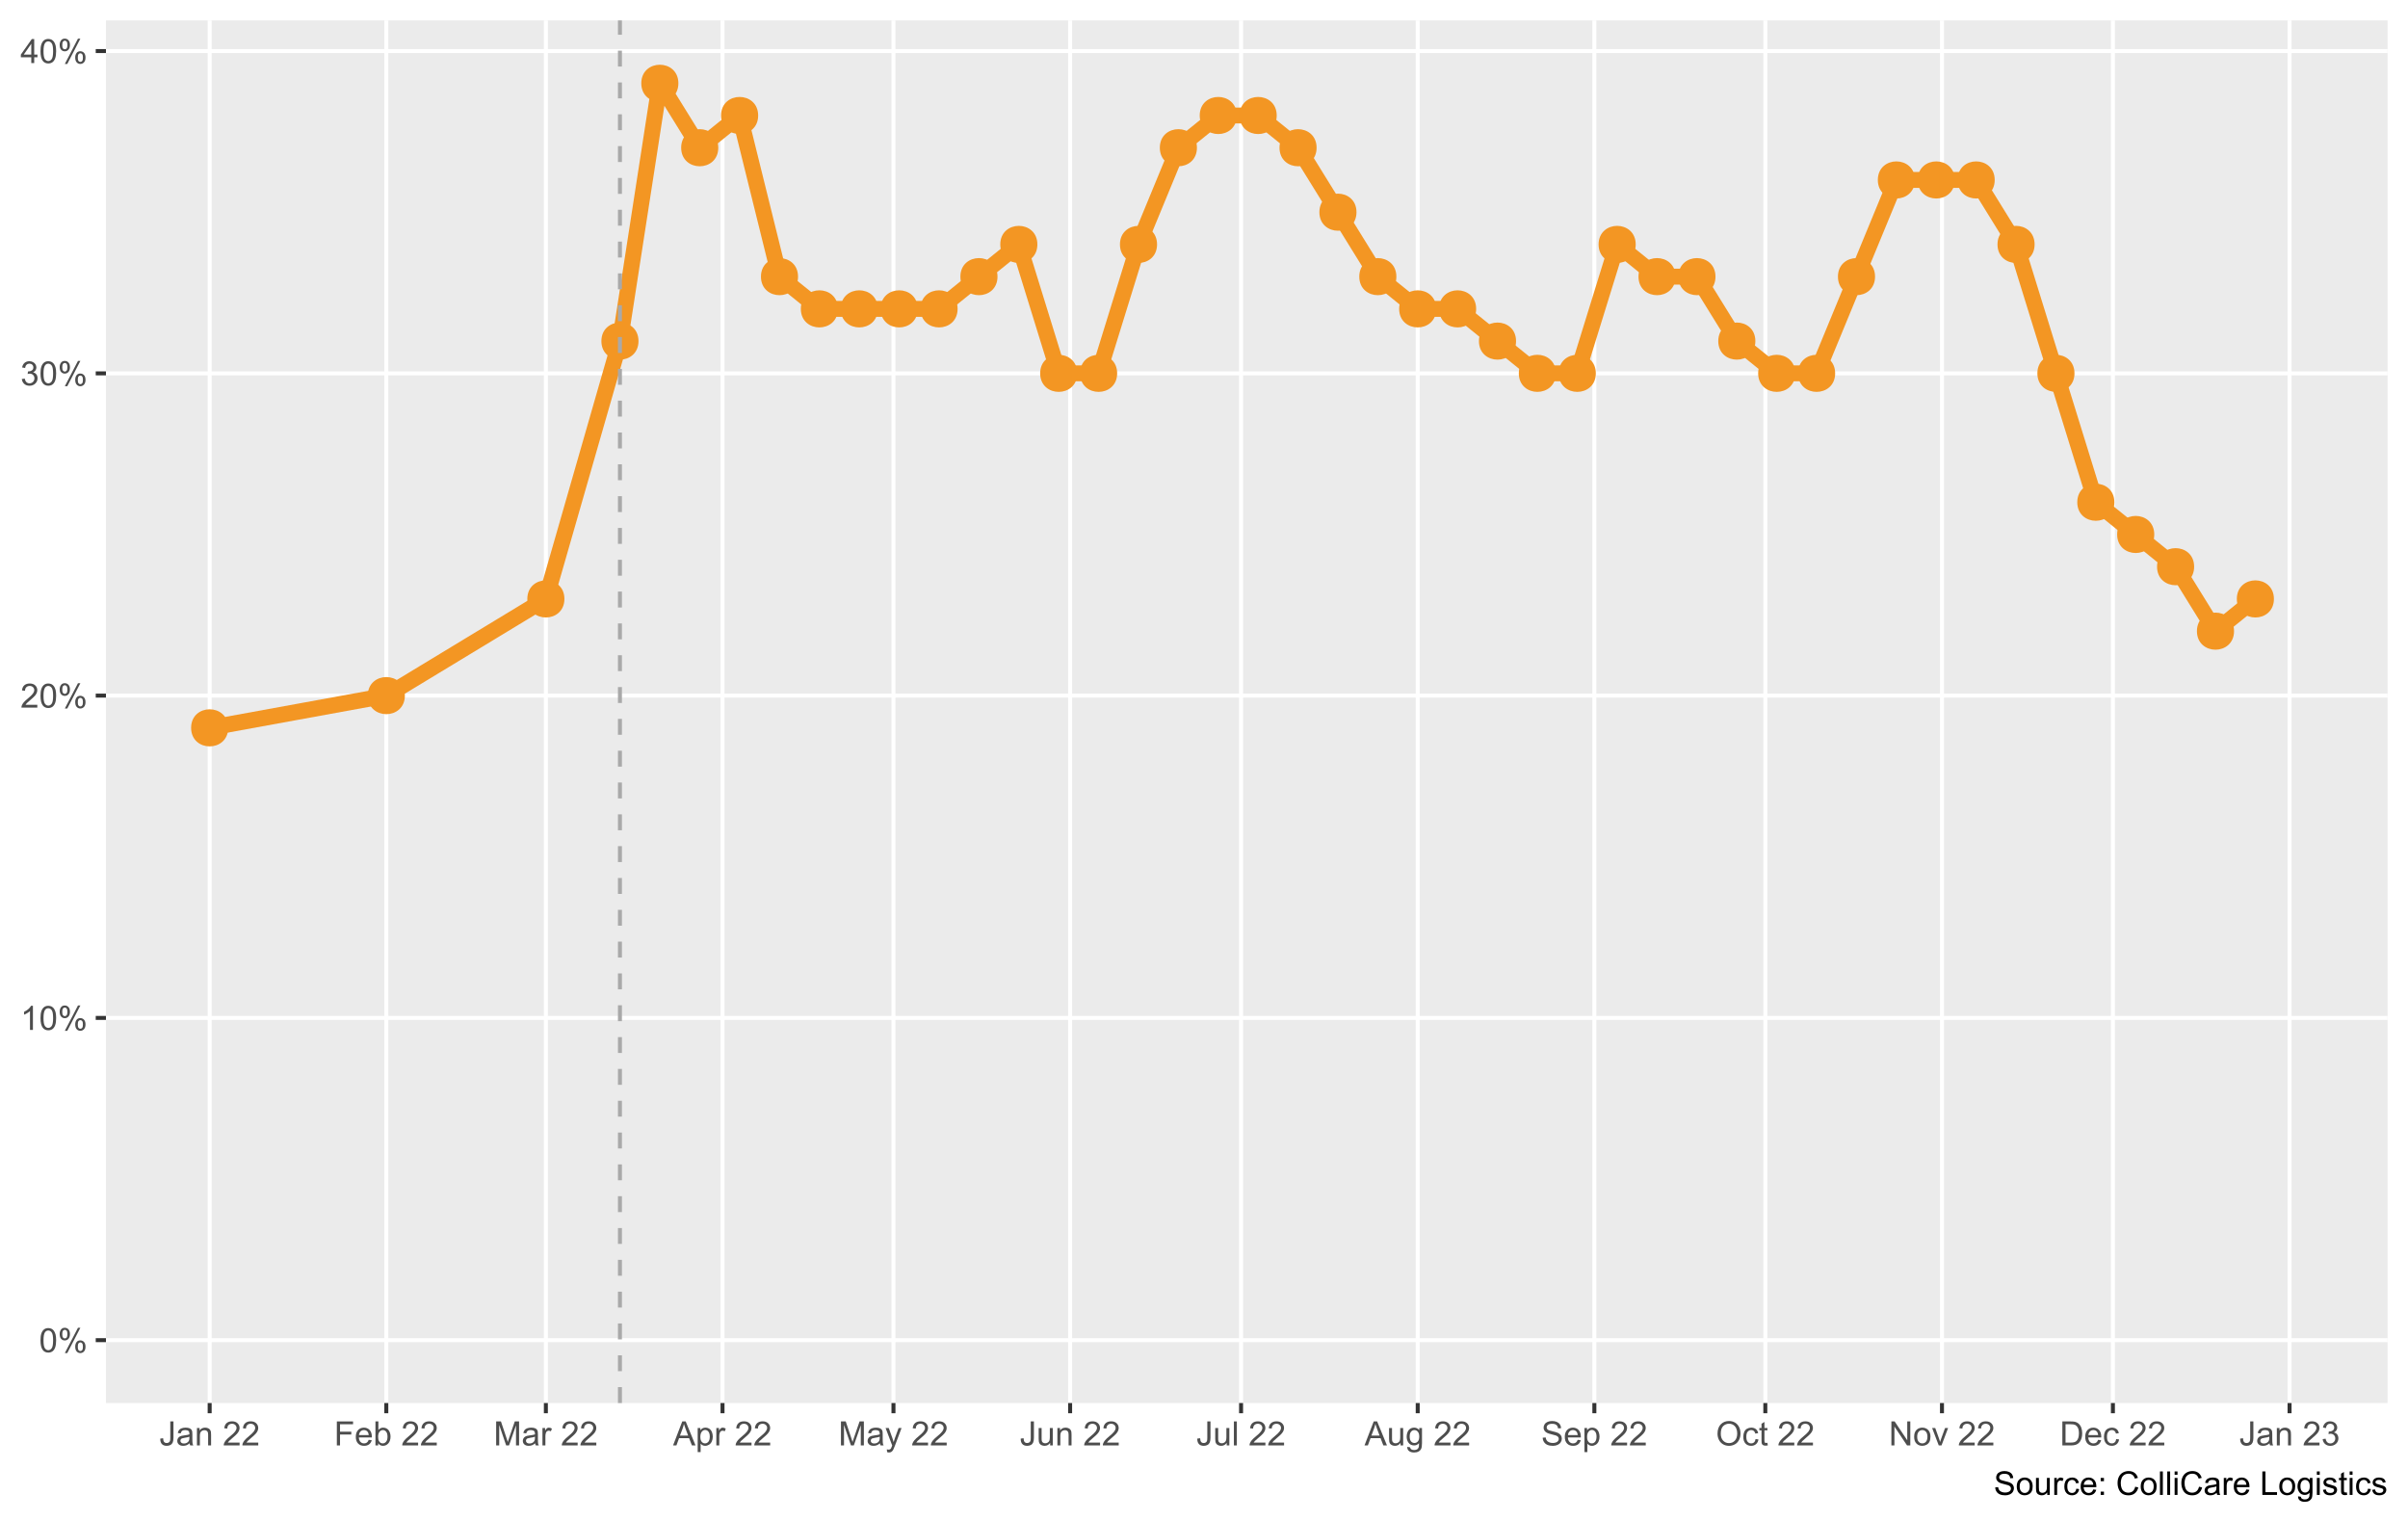 <?xml version="1.0" encoding="UTF-8"?>
<svg xmlns="http://www.w3.org/2000/svg" xmlns:xlink="http://www.w3.org/1999/xlink" width="646pt" height="408pt" viewBox="0 0 646 408" version="1.1">
<defs>
<g>
<symbol overflow="visible" id="glyph0-0">
<path style="stroke:none;" d="M 1.125 0 L 1.125 -5.625 L 5.625 -5.625 L 5.625 0 Z M 1.266 -0.141 L 5.484 -0.141 L 5.484 -5.484 L 1.266 -5.484 Z M 1.266 -0.141 "/>
</symbol>
<symbol overflow="visible" id="glyph0-1">
<path style="stroke:none;" d="M 0.375 -3.176 C 0.375 -3.938 0.453 -4.551 0.609 -5.016 C 0.766 -5.477 0.996 -5.832 1.305 -6.09 C 1.613 -6.34 2.004 -6.469 2.473 -6.469 C 2.816 -6.469 3.117 -6.398 3.383 -6.258 C 3.641 -6.117 3.855 -5.914 4.027 -5.656 C 4.195 -5.391 4.332 -5.074 4.43 -4.699 C 4.523 -4.324 4.57 -3.816 4.574 -3.176 C 4.57 -2.418 4.492 -1.805 4.34 -1.344 C 4.184 -0.875 3.953 -0.52 3.645 -0.27 C 3.332 -0.02 2.941 0.105 2.473 0.109 C 1.852 0.105 1.363 -0.113 1.012 -0.559 C 0.586 -1.09 0.375 -1.965 0.375 -3.176 Z M 1.188 -3.176 C 1.184 -2.117 1.309 -1.41 1.559 -1.062 C 1.805 -0.711 2.109 -0.539 2.473 -0.539 C 2.836 -0.539 3.141 -0.715 3.391 -1.066 C 3.637 -1.418 3.762 -2.121 3.762 -3.176 C 3.762 -4.238 3.637 -4.941 3.391 -5.289 C 3.141 -5.637 2.832 -5.812 2.465 -5.812 C 2.102 -5.812 1.812 -5.656 1.594 -5.352 C 1.32 -4.957 1.184 -4.234 1.188 -3.176 Z M 1.188 -3.176 "/>
</symbol>
<symbol overflow="visible" id="glyph0-2">
<path style="stroke:none;" d="M 0.523 -4.895 C 0.52 -5.352 0.637 -5.742 0.871 -6.066 C 1.102 -6.387 1.438 -6.551 1.875 -6.551 C 2.281 -6.551 2.613 -6.406 2.879 -6.117 C 3.141 -5.828 3.273 -5.402 3.277 -4.848 C 3.273 -4.301 3.141 -3.883 2.875 -3.59 C 2.605 -3.293 2.277 -3.145 1.887 -3.148 C 1.496 -3.145 1.168 -3.289 0.91 -3.582 C 0.648 -3.867 0.52 -4.305 0.523 -4.895 Z M 1.898 -6.008 C 1.703 -6.004 1.539 -5.918 1.406 -5.75 C 1.273 -5.578 1.207 -5.27 1.211 -4.816 C 1.207 -4.402 1.273 -4.109 1.41 -3.941 C 1.539 -3.773 1.703 -3.691 1.898 -3.691 C 2.094 -3.691 2.258 -3.773 2.391 -3.945 C 2.523 -4.113 2.59 -4.426 2.59 -4.879 C 2.59 -5.289 2.523 -5.582 2.391 -5.754 C 2.258 -5.922 2.094 -6.004 1.898 -6.008 Z M 1.902 0.238 L 5.426 -6.551 L 6.07 -6.551 L 2.559 0.238 Z M 4.688 -1.512 C 4.688 -1.973 4.801 -2.363 5.035 -2.688 C 5.262 -3.004 5.602 -3.164 6.047 -3.168 C 6.449 -3.164 6.781 -3.02 7.051 -2.734 C 7.312 -2.445 7.445 -2.023 7.449 -1.465 C 7.445 -0.918 7.312 -0.496 7.047 -0.203 C 6.777 0.09 6.445 0.234 6.051 0.238 C 5.66 0.234 5.336 0.09 5.078 -0.199 C 4.816 -0.488 4.688 -0.926 4.688 -1.512 Z M 6.07 -2.625 C 5.867 -2.625 5.699 -2.539 5.574 -2.367 C 5.441 -2.195 5.379 -1.883 5.379 -1.434 C 5.379 -1.02 5.441 -0.73 5.574 -0.562 C 5.703 -0.391 5.867 -0.305 6.062 -0.309 C 6.262 -0.305 6.43 -0.391 6.562 -0.562 C 6.691 -0.73 6.754 -1.039 6.758 -1.492 C 6.754 -1.906 6.688 -2.199 6.559 -2.371 C 6.426 -2.539 6.266 -2.625 6.07 -2.625 Z M 6.07 -2.625 "/>
</symbol>
<symbol overflow="visible" id="glyph0-3">
<path style="stroke:none;" d="M 3.352 0 L 2.562 0 L 2.562 -5.039 C 2.367 -4.859 2.117 -4.676 1.812 -4.496 C 1.5 -4.309 1.223 -4.172 0.98 -4.086 L 0.98 -4.852 C 1.418 -5.059 1.805 -5.309 2.141 -5.605 C 2.469 -5.898 2.703 -6.188 2.844 -6.469 L 3.352 -6.469 Z M 3.352 0 "/>
</symbol>
<symbol overflow="visible" id="glyph0-4">
<path style="stroke:none;" d="M 4.531 -0.762 L 4.531 0 L 0.273 0 C 0.266 -0.188 0.297 -0.371 0.363 -0.551 C 0.473 -0.84 0.645 -1.125 0.883 -1.406 C 1.121 -1.688 1.469 -2.012 1.922 -2.383 C 2.617 -2.953 3.09 -3.406 3.34 -3.746 C 3.586 -4.078 3.707 -4.398 3.711 -4.699 C 3.707 -5.012 3.594 -5.273 3.371 -5.488 C 3.145 -5.703 2.855 -5.812 2.496 -5.812 C 2.113 -5.812 1.809 -5.695 1.582 -5.469 C 1.352 -5.238 1.234 -4.926 1.234 -4.523 L 0.422 -4.605 C 0.477 -5.211 0.684 -5.672 1.047 -5.992 C 1.41 -6.309 1.898 -6.469 2.516 -6.469 C 3.129 -6.469 3.617 -6.297 3.98 -5.953 C 4.34 -5.609 4.523 -5.184 4.523 -4.68 C 4.523 -4.418 4.469 -4.164 4.363 -3.918 C 4.258 -3.668 4.082 -3.406 3.84 -3.133 C 3.59 -2.855 3.184 -2.477 2.617 -2 C 2.141 -1.598 1.836 -1.328 1.703 -1.188 C 1.566 -1.043 1.457 -0.902 1.371 -0.762 Z M 4.531 -0.762 "/>
</symbol>
<symbol overflow="visible" id="glyph0-5">
<path style="stroke:none;" d="M 0.379 -1.699 L 1.168 -1.805 C 1.254 -1.355 1.41 -1.031 1.633 -0.836 C 1.848 -0.637 2.113 -0.539 2.43 -0.539 C 2.801 -0.539 3.113 -0.668 3.371 -0.926 C 3.625 -1.184 3.754 -1.504 3.758 -1.887 C 3.754 -2.246 3.637 -2.543 3.402 -2.781 C 3.164 -3.016 2.863 -3.133 2.496 -3.137 C 2.348 -3.133 2.16 -3.105 1.938 -3.051 L 2.027 -3.742 C 2.078 -3.734 2.117 -3.73 2.152 -3.734 C 2.488 -3.73 2.793 -3.82 3.062 -3.996 C 3.332 -4.172 3.469 -4.441 3.469 -4.812 C 3.469 -5.098 3.367 -5.34 3.172 -5.531 C 2.973 -5.723 2.723 -5.816 2.414 -5.82 C 2.105 -5.816 1.848 -5.719 1.645 -5.527 C 1.438 -5.332 1.305 -5.043 1.25 -4.656 L 0.457 -4.797 C 0.551 -5.324 0.77 -5.734 1.113 -6.031 C 1.457 -6.32 1.883 -6.469 2.395 -6.469 C 2.742 -6.469 3.066 -6.391 3.363 -6.242 C 3.66 -6.086 3.887 -5.883 4.043 -5.625 C 4.199 -5.363 4.277 -5.086 4.281 -4.793 C 4.277 -4.512 4.203 -4.258 4.055 -4.031 C 3.906 -3.805 3.684 -3.621 3.391 -3.488 C 3.77 -3.398 4.066 -3.219 4.281 -2.941 C 4.488 -2.664 4.594 -2.316 4.598 -1.902 C 4.594 -1.336 4.387 -0.859 3.98 -0.473 C 3.566 -0.082 3.051 0.109 2.426 0.113 C 1.859 0.109 1.387 -0.055 1.016 -0.391 C 0.641 -0.727 0.43 -1.164 0.379 -1.699 Z M 0.379 -1.699 "/>
</symbol>
<symbol overflow="visible" id="glyph0-6">
<path style="stroke:none;" d="M 2.91 0 L 2.91 -1.543 L 0.113 -1.543 L 0.113 -2.266 L 3.055 -6.441 L 3.699 -6.441 L 3.699 -2.266 L 4.57 -2.266 L 4.57 -1.543 L 3.699 -1.543 L 3.699 0 Z M 2.91 -2.266 L 2.91 -5.172 L 0.891 -2.266 Z M 2.91 -2.266 "/>
</symbol>
<symbol overflow="visible" id="glyph0-7">
<path style="stroke:none;" d="M 0.258 -1.828 L 1.027 -1.934 C 1.043 -1.441 1.137 -1.102 1.305 -0.922 C 1.465 -0.734 1.691 -0.645 1.984 -0.648 C 2.199 -0.645 2.383 -0.695 2.539 -0.797 C 2.691 -0.895 2.801 -1.027 2.859 -1.195 C 2.918 -1.363 2.945 -1.633 2.949 -2.004 L 2.949 -6.441 L 3.801 -6.441 L 3.801 -2.051 C 3.797 -1.512 3.73 -1.094 3.605 -0.797 C 3.473 -0.5 3.266 -0.273 2.984 -0.121 C 2.699 0.031 2.371 0.105 1.992 0.109 C 1.422 0.105 0.988 -0.055 0.691 -0.379 C 0.391 -0.703 0.246 -1.188 0.258 -1.828 Z M 0.258 -1.828 "/>
</symbol>
<symbol overflow="visible" id="glyph0-8">
<path style="stroke:none;" d="M 3.641 -0.574 C 3.344 -0.324 3.062 -0.148 2.793 -0.047 C 2.52 0.055 2.23 0.105 1.922 0.105 C 1.406 0.105 1.012 -0.02 0.738 -0.27 C 0.461 -0.52 0.32 -0.84 0.324 -1.23 C 0.32 -1.457 0.375 -1.664 0.48 -1.855 C 0.582 -2.043 0.715 -2.195 0.887 -2.312 C 1.051 -2.426 1.242 -2.512 1.461 -2.57 C 1.609 -2.609 1.844 -2.648 2.164 -2.688 C 2.797 -2.762 3.27 -2.852 3.574 -2.961 C 3.574 -3.066 3.574 -3.137 3.578 -3.168 C 3.574 -3.488 3.5 -3.715 3.352 -3.852 C 3.148 -4.023 2.848 -4.113 2.453 -4.117 C 2.078 -4.113 1.805 -4.047 1.629 -3.922 C 1.449 -3.789 1.316 -3.559 1.234 -3.23 L 0.461 -3.336 C 0.527 -3.664 0.645 -3.934 0.809 -4.137 C 0.969 -4.34 1.199 -4.496 1.508 -4.605 C 1.809 -4.715 2.164 -4.77 2.566 -4.773 C 2.965 -4.77 3.285 -4.723 3.535 -4.633 C 3.781 -4.535 3.965 -4.418 4.086 -4.277 C 4.199 -4.137 4.281 -3.957 4.332 -3.738 C 4.355 -3.605 4.371 -3.363 4.371 -3.012 L 4.371 -1.957 C 4.371 -1.219 4.387 -0.75 4.422 -0.559 C 4.453 -0.363 4.52 -0.18 4.625 0 L 3.797 0 C 3.711 -0.164 3.656 -0.355 3.641 -0.574 Z M 3.574 -2.344 C 3.285 -2.227 2.852 -2.125 2.281 -2.043 C 1.953 -1.992 1.723 -1.938 1.59 -1.883 C 1.453 -1.82 1.352 -1.738 1.277 -1.629 C 1.203 -1.516 1.164 -1.391 1.168 -1.254 C 1.164 -1.043 1.246 -0.867 1.406 -0.727 C 1.566 -0.586 1.801 -0.516 2.109 -0.516 C 2.414 -0.516 2.684 -0.582 2.922 -0.715 C 3.156 -0.848 3.332 -1.027 3.445 -1.262 C 3.531 -1.438 3.574 -1.703 3.574 -2.051 Z M 3.574 -2.344 "/>
</symbol>
<symbol overflow="visible" id="glyph0-9">
<path style="stroke:none;" d="M 0.594 0 L 0.594 -4.668 L 1.305 -4.668 L 1.305 -4.004 C 1.645 -4.512 2.141 -4.77 2.789 -4.773 C 3.07 -4.77 3.328 -4.719 3.566 -4.621 C 3.801 -4.516 3.977 -4.383 4.098 -4.223 C 4.211 -4.055 4.293 -3.859 4.344 -3.641 C 4.367 -3.488 4.383 -3.234 4.387 -2.871 L 4.387 0 L 3.594 0 L 3.594 -2.84 C 3.59 -3.156 3.559 -3.395 3.5 -3.559 C 3.438 -3.715 3.332 -3.844 3.176 -3.941 C 3.02 -4.035 2.836 -4.082 2.625 -4.086 C 2.285 -4.082 1.992 -3.977 1.75 -3.766 C 1.504 -3.551 1.383 -3.145 1.383 -2.547 L 1.383 0 Z M 0.594 0 "/>
</symbol>
<symbol overflow="visible" id="glyph0-10">
<path style="stroke:none;" d=""/>
</symbol>
<symbol overflow="visible" id="glyph0-11">
<path style="stroke:none;" d="M 0.738 0 L 0.738 -6.441 L 5.086 -6.441 L 5.086 -5.684 L 1.59 -5.684 L 1.59 -3.688 L 4.613 -3.688 L 4.613 -2.926 L 1.59 -2.926 L 1.59 0 Z M 0.738 0 "/>
</symbol>
<symbol overflow="visible" id="glyph0-12">
<path style="stroke:none;" d="M 3.789 -1.504 L 4.605 -1.402 C 4.477 -0.922 4.238 -0.551 3.891 -0.289 C 3.539 -0.023 3.094 0.105 2.555 0.105 C 1.871 0.105 1.328 -0.102 0.93 -0.523 C 0.527 -0.941 0.328 -1.531 0.328 -2.293 C 0.328 -3.074 0.527 -3.684 0.934 -4.121 C 1.336 -4.551 1.863 -4.77 2.508 -4.773 C 3.133 -4.77 3.641 -4.559 4.039 -4.137 C 4.43 -3.711 4.629 -3.113 4.633 -2.344 C 4.629 -2.297 4.629 -2.227 4.629 -2.133 L 1.148 -2.133 C 1.176 -1.617 1.32 -1.223 1.582 -0.953 C 1.84 -0.68 2.164 -0.543 2.559 -0.547 C 2.844 -0.543 3.09 -0.621 3.301 -0.773 C 3.504 -0.922 3.668 -1.164 3.789 -1.504 Z M 1.191 -2.781 L 3.797 -2.781 C 3.758 -3.172 3.656 -3.465 3.5 -3.664 C 3.242 -3.965 2.918 -4.117 2.52 -4.121 C 2.152 -4.117 1.844 -3.996 1.602 -3.754 C 1.352 -3.508 1.215 -3.184 1.191 -2.781 Z M 1.191 -2.781 "/>
</symbol>
<symbol overflow="visible" id="glyph0-13">
<path style="stroke:none;" d="M 1.324 0 L 0.59 0 L 0.59 -6.441 L 1.379 -6.441 L 1.379 -4.145 C 1.711 -4.559 2.141 -4.77 2.66 -4.773 C 2.945 -4.77 3.215 -4.711 3.473 -4.598 C 3.727 -4.48 3.938 -4.316 4.105 -4.109 C 4.27 -3.898 4.398 -3.648 4.496 -3.352 C 4.586 -3.055 4.633 -2.738 4.637 -2.402 C 4.633 -1.602 4.438 -0.98 4.043 -0.547 C 3.645 -0.109 3.168 0.105 2.617 0.105 C 2.066 0.105 1.637 -0.125 1.324 -0.586 Z M 1.312 -2.367 C 1.312 -1.809 1.387 -1.402 1.543 -1.156 C 1.785 -0.746 2.125 -0.543 2.555 -0.547 C 2.898 -0.543 3.195 -0.695 3.449 -0.996 C 3.699 -1.293 3.824 -1.738 3.828 -2.336 C 3.824 -2.941 3.703 -3.391 3.465 -3.684 C 3.219 -3.973 2.93 -4.117 2.59 -4.121 C 2.242 -4.117 1.941 -3.969 1.691 -3.672 C 1.438 -3.371 1.312 -2.938 1.312 -2.367 Z M 1.312 -2.367 "/>
</symbol>
<symbol overflow="visible" id="glyph0-14">
<path style="stroke:none;" d="M 0.668 0 L 0.668 -6.441 L 1.953 -6.441 L 3.477 -1.883 C 3.613 -1.453 3.719 -1.137 3.785 -0.926 C 3.855 -1.16 3.969 -1.504 4.125 -1.961 L 5.668 -6.441 L 6.816 -6.441 L 6.816 0 L 5.992 0 L 5.992 -5.391 L 4.121 0 L 3.352 0 L 1.488 -5.484 L 1.488 0 Z M 0.668 0 "/>
</symbol>
<symbol overflow="visible" id="glyph0-15">
<path style="stroke:none;" d="M 0.586 0 L 0.586 -4.668 L 1.297 -4.668 L 1.297 -3.961 C 1.477 -4.289 1.645 -4.504 1.801 -4.613 C 1.949 -4.715 2.121 -4.77 2.309 -4.773 C 2.574 -4.77 2.844 -4.684 3.121 -4.516 L 2.848 -3.785 C 2.652 -3.895 2.457 -3.949 2.266 -3.953 C 2.09 -3.949 1.934 -3.898 1.801 -3.797 C 1.66 -3.695 1.562 -3.551 1.508 -3.367 C 1.414 -3.082 1.371 -2.773 1.375 -2.445 L 1.375 0 Z M 0.586 0 "/>
</symbol>
<symbol overflow="visible" id="glyph0-16">
<path style="stroke:none;" d="M -0.012 0 L 2.461 -6.441 L 3.379 -6.441 L 6.016 0 L 5.047 0 L 4.293 -1.953 L 1.602 -1.953 L 0.891 0 Z M 1.844 -2.645 L 4.031 -2.645 L 3.359 -4.43 C 3.148 -4.969 2.996 -5.414 2.898 -5.766 C 2.816 -5.352 2.703 -4.941 2.555 -4.535 Z M 1.844 -2.645 "/>
</symbol>
<symbol overflow="visible" id="glyph0-17">
<path style="stroke:none;" d="M 0.594 1.789 L 0.594 -4.668 L 1.312 -4.668 L 1.312 -4.062 C 1.484 -4.297 1.676 -4.477 1.891 -4.594 C 2.102 -4.711 2.359 -4.77 2.668 -4.773 C 3.062 -4.77 3.414 -4.668 3.723 -4.465 C 4.023 -4.258 4.254 -3.965 4.41 -3.594 C 4.562 -3.219 4.641 -2.812 4.645 -2.367 C 4.641 -1.891 4.555 -1.461 4.387 -1.078 C 4.215 -0.695 3.965 -0.402 3.641 -0.199 C 3.312 0.004 2.969 0.105 2.609 0.105 C 2.344 0.105 2.109 0.051 1.898 -0.059 C 1.688 -0.168 1.516 -0.309 1.383 -0.484 L 1.383 1.789 Z M 1.309 -2.309 C 1.305 -1.707 1.426 -1.262 1.672 -0.977 C 1.914 -0.688 2.211 -0.543 2.559 -0.547 C 2.906 -0.543 3.207 -0.691 3.461 -0.992 C 3.707 -1.285 3.832 -1.746 3.836 -2.375 C 3.832 -2.965 3.711 -3.41 3.469 -3.707 C 3.223 -4 2.93 -4.148 2.594 -4.152 C 2.254 -4.148 1.953 -3.992 1.695 -3.68 C 1.434 -3.363 1.305 -2.906 1.309 -2.309 Z M 1.309 -2.309 "/>
</symbol>
<symbol overflow="visible" id="glyph0-18">
<path style="stroke:none;" d="M 0.559 1.797 L 0.469 1.055 C 0.641 1.102 0.789 1.125 0.922 1.125 C 1.094 1.125 1.234 1.094 1.344 1.035 C 1.445 0.977 1.535 0.895 1.605 0.789 C 1.652 0.707 1.73 0.512 1.844 0.203 C 1.855 0.156 1.879 0.09 1.914 0.008 L 0.145 -4.668 L 0.996 -4.668 L 1.969 -1.965 C 2.094 -1.617 2.207 -1.258 2.309 -0.883 C 2.398 -1.246 2.504 -1.602 2.633 -1.945 L 3.629 -4.668 L 4.422 -4.668 L 2.645 0.078 C 2.449 0.586 2.305 0.941 2.203 1.137 C 2.062 1.398 1.898 1.59 1.719 1.711 C 1.531 1.832 1.316 1.891 1.066 1.895 C 0.914 1.891 0.742 1.859 0.559 1.797 Z M 0.559 1.797 "/>
</symbol>
<symbol overflow="visible" id="glyph0-19">
<path style="stroke:none;" d="M 3.652 0 L 3.652 -0.688 C 3.285 -0.156 2.793 0.105 2.172 0.105 C 1.895 0.105 1.637 0.055 1.398 -0.051 C 1.16 -0.156 0.984 -0.289 0.867 -0.449 C 0.75 -0.609 0.668 -0.805 0.625 -1.039 C 0.59 -1.188 0.574 -1.434 0.574 -1.773 L 0.574 -4.668 L 1.367 -4.668 L 1.367 -2.078 C 1.363 -1.664 1.379 -1.387 1.414 -1.242 C 1.461 -1.031 1.566 -0.867 1.73 -0.75 C 1.887 -0.633 2.086 -0.574 2.328 -0.574 C 2.562 -0.574 2.785 -0.633 2.996 -0.758 C 3.199 -0.875 3.348 -1.043 3.438 -1.254 C 3.523 -1.465 3.566 -1.77 3.57 -2.168 L 3.57 -4.668 L 4.359 -4.668 L 4.359 0 Z M 3.652 0 "/>
</symbol>
<symbol overflow="visible" id="glyph0-20">
<path style="stroke:none;" d="M 0.574 0 L 0.574 -6.441 L 1.367 -6.441 L 1.367 0 Z M 0.574 0 "/>
</symbol>
<symbol overflow="visible" id="glyph0-21">
<path style="stroke:none;" d="M 0.449 0.387 L 1.219 0.5 C 1.25 0.734 1.336 0.91 1.484 1.02 C 1.68 1.164 1.949 1.234 2.289 1.238 C 2.652 1.234 2.934 1.164 3.137 1.02 C 3.332 0.871 3.469 0.664 3.543 0.406 C 3.578 0.242 3.598 -0.094 3.598 -0.609 C 3.254 -0.203 2.824 0 2.309 0 C 1.664 0 1.164 -0.23 0.816 -0.695 C 0.461 -1.156 0.285 -1.711 0.289 -2.359 C 0.285 -2.801 0.367 -3.211 0.531 -3.59 C 0.691 -3.965 0.926 -4.258 1.23 -4.465 C 1.535 -4.668 1.895 -4.77 2.312 -4.773 C 2.859 -4.77 3.312 -4.547 3.672 -4.105 L 3.672 -4.668 L 4.402 -4.668 L 4.402 -0.633 C 4.398 0.094 4.324 0.605 4.18 0.91 C 4.031 1.211 3.797 1.453 3.477 1.629 C 3.152 1.805 2.758 1.891 2.293 1.895 C 1.734 1.891 1.285 1.766 0.945 1.516 C 0.598 1.262 0.434 0.887 0.449 0.387 Z M 1.102 -2.418 C 1.102 -1.805 1.223 -1.359 1.465 -1.078 C 1.707 -0.797 2.012 -0.656 2.383 -0.656 C 2.742 -0.656 3.047 -0.793 3.293 -1.074 C 3.539 -1.348 3.66 -1.789 3.664 -2.391 C 3.66 -2.961 3.535 -3.391 3.285 -3.68 C 3.031 -3.969 2.727 -4.113 2.367 -4.117 C 2.016 -4.113 1.715 -3.969 1.469 -3.688 C 1.223 -3.398 1.102 -2.977 1.102 -2.418 Z M 1.102 -2.418 "/>
</symbol>
<symbol overflow="visible" id="glyph0-22">
<path style="stroke:none;" d="M 0.406 -2.07 L 1.207 -2.141 C 1.246 -1.812 1.332 -1.551 1.473 -1.348 C 1.609 -1.141 1.828 -0.973 2.121 -0.848 C 2.414 -0.719 2.742 -0.656 3.109 -0.656 C 3.434 -0.656 3.723 -0.703 3.973 -0.801 C 4.223 -0.895 4.406 -1.027 4.527 -1.195 C 4.648 -1.363 4.711 -1.547 4.711 -1.75 C 4.711 -1.949 4.652 -2.125 4.535 -2.277 C 4.418 -2.426 4.223 -2.555 3.953 -2.66 C 3.777 -2.723 3.395 -2.824 2.809 -2.973 C 2.215 -3.113 1.801 -3.25 1.562 -3.375 C 1.254 -3.535 1.023 -3.734 0.875 -3.973 C 0.719 -4.211 0.645 -4.477 0.648 -4.777 C 0.645 -5.098 0.738 -5.402 0.926 -5.688 C 1.109 -5.969 1.379 -6.184 1.734 -6.332 C 2.086 -6.477 2.48 -6.551 2.918 -6.551 C 3.395 -6.551 3.812 -6.473 4.18 -6.32 C 4.539 -6.164 4.82 -5.938 5.02 -5.641 C 5.215 -5.34 5.32 -5.004 5.34 -4.629 L 4.523 -4.566 C 4.477 -4.969 4.324 -5.277 4.074 -5.488 C 3.816 -5.695 3.445 -5.801 2.953 -5.801 C 2.438 -5.801 2.059 -5.703 1.824 -5.516 C 1.586 -5.324 1.469 -5.098 1.473 -4.836 C 1.469 -4.602 1.555 -4.41 1.723 -4.262 C 1.887 -4.109 2.312 -3.957 3.008 -3.805 C 3.695 -3.645 4.172 -3.508 4.434 -3.391 C 4.805 -3.215 5.082 -2.996 5.262 -2.734 C 5.441 -2.465 5.531 -2.16 5.531 -1.82 C 5.531 -1.473 5.434 -1.148 5.238 -0.848 C 5.043 -0.543 4.758 -0.309 4.391 -0.141 C 4.02 0.023 3.609 0.105 3.152 0.109 C 2.566 0.105 2.074 0.023 1.684 -0.145 C 1.285 -0.312 0.977 -0.566 0.758 -0.91 C 0.531 -1.246 0.414 -1.633 0.406 -2.07 Z M 0.406 -2.07 "/>
</symbol>
<symbol overflow="visible" id="glyph0-23">
<path style="stroke:none;" d="M 0.434 -3.137 C 0.434 -4.203 0.719 -5.043 1.293 -5.648 C 1.867 -6.25 2.609 -6.551 3.52 -6.555 C 4.113 -6.551 4.648 -6.41 5.129 -6.129 C 5.602 -5.844 5.965 -5.445 6.219 -4.941 C 6.469 -4.43 6.598 -3.855 6.598 -3.211 C 6.598 -2.559 6.465 -1.973 6.199 -1.461 C 5.934 -0.941 5.559 -0.551 5.078 -0.289 C 4.594 -0.023 4.074 0.105 3.516 0.109 C 2.906 0.105 2.363 -0.039 1.887 -0.328 C 1.41 -0.621 1.047 -1.02 0.801 -1.527 C 0.555 -2.031 0.434 -2.566 0.434 -3.137 Z M 1.312 -3.125 C 1.312 -2.344 1.52 -1.734 1.938 -1.289 C 2.355 -0.844 2.879 -0.621 3.512 -0.621 C 4.148 -0.621 4.676 -0.844 5.094 -1.297 C 5.508 -1.742 5.719 -2.383 5.719 -3.219 C 5.719 -3.738 5.629 -4.195 5.453 -4.59 C 5.273 -4.977 5.012 -5.281 4.672 -5.5 C 4.328 -5.715 3.945 -5.824 3.523 -5.824 C 2.914 -5.824 2.395 -5.613 1.965 -5.199 C 1.527 -4.781 1.312 -4.09 1.312 -3.125 Z M 1.312 -3.125 "/>
</symbol>
<symbol overflow="visible" id="glyph0-24">
<path style="stroke:none;" d="M 3.641 -1.711 L 4.418 -1.609 C 4.332 -1.07 4.113 -0.648 3.762 -0.348 C 3.41 -0.043 2.98 0.105 2.473 0.105 C 1.832 0.105 1.316 -0.102 0.934 -0.52 C 0.543 -0.938 0.352 -1.535 0.352 -2.316 C 0.352 -2.816 0.434 -3.258 0.602 -3.637 C 0.766 -4.016 1.02 -4.301 1.363 -4.488 C 1.703 -4.676 2.074 -4.77 2.477 -4.773 C 2.98 -4.77 3.395 -4.641 3.723 -4.387 C 4.043 -4.129 4.25 -3.766 4.344 -3.297 L 3.574 -3.176 C 3.496 -3.488 3.363 -3.723 3.184 -3.883 C 2.996 -4.039 2.773 -4.117 2.508 -4.121 C 2.109 -4.117 1.785 -3.977 1.535 -3.691 C 1.285 -3.406 1.16 -2.953 1.164 -2.336 C 1.16 -1.707 1.281 -1.254 1.523 -0.973 C 1.766 -0.688 2.078 -0.543 2.465 -0.547 C 2.773 -0.543 3.031 -0.641 3.242 -0.832 C 3.445 -1.02 3.578 -1.312 3.641 -1.711 Z M 3.641 -1.711 "/>
</symbol>
<symbol overflow="visible" id="glyph0-25">
<path style="stroke:none;" d="M 2.32 -0.707 L 2.434 -0.008 C 2.207 0.039 2.008 0.059 1.836 0.062 C 1.547 0.059 1.324 0.016 1.168 -0.074 C 1.004 -0.164 0.895 -0.285 0.832 -0.434 C 0.77 -0.582 0.738 -0.891 0.738 -1.367 L 0.738 -4.051 L 0.156 -4.051 L 0.156 -4.668 L 0.738 -4.668 L 0.738 -5.824 L 1.523 -6.297 L 1.523 -4.668 L 2.32 -4.668 L 2.32 -4.051 L 1.523 -4.051 L 1.523 -1.324 C 1.523 -1.098 1.535 -0.949 1.566 -0.887 C 1.59 -0.816 1.637 -0.766 1.703 -0.73 C 1.762 -0.691 1.852 -0.672 1.973 -0.676 C 2.059 -0.672 2.176 -0.684 2.32 -0.707 Z M 2.32 -0.707 "/>
</symbol>
<symbol overflow="visible" id="glyph0-26">
<path style="stroke:none;" d="M 0.688 0 L 0.688 -6.441 L 1.559 -6.441 L 4.945 -1.383 L 4.945 -6.441 L 5.762 -6.441 L 5.762 0 L 4.887 0 L 1.504 -5.062 L 1.504 0 Z M 0.688 0 "/>
</symbol>
<symbol overflow="visible" id="glyph0-27">
<path style="stroke:none;" d="M 0.297 -2.332 C 0.293 -3.195 0.535 -3.836 1.02 -4.254 C 1.418 -4.598 1.906 -4.77 2.488 -4.773 C 3.125 -4.77 3.648 -4.559 4.059 -4.141 C 4.465 -3.719 4.668 -3.137 4.672 -2.398 C 4.668 -1.797 4.578 -1.324 4.402 -0.98 C 4.219 -0.633 3.957 -0.367 3.613 -0.18 C 3.266 0.012 2.891 0.105 2.488 0.105 C 1.832 0.105 1.305 -0.102 0.902 -0.523 C 0.496 -0.938 0.293 -1.543 0.297 -2.332 Z M 1.113 -2.332 C 1.113 -1.734 1.242 -1.285 1.504 -0.992 C 1.762 -0.691 2.09 -0.543 2.488 -0.547 C 2.879 -0.543 3.207 -0.691 3.469 -0.992 C 3.727 -1.289 3.855 -1.746 3.859 -2.359 C 3.855 -2.934 3.723 -3.371 3.465 -3.672 C 3.199 -3.965 2.875 -4.113 2.488 -4.117 C 2.09 -4.113 1.762 -3.965 1.504 -3.672 C 1.242 -3.375 1.113 -2.93 1.113 -2.332 Z M 1.113 -2.332 "/>
</symbol>
<symbol overflow="visible" id="glyph0-28">
<path style="stroke:none;" d="M 1.891 0 L 0.113 -4.668 L 0.949 -4.668 L 1.953 -1.871 C 2.055 -1.566 2.156 -1.254 2.25 -0.93 C 2.32 -1.176 2.418 -1.473 2.543 -1.82 L 3.582 -4.668 L 4.395 -4.668 L 2.629 0 Z M 1.891 0 "/>
</symbol>
<symbol overflow="visible" id="glyph0-29">
<path style="stroke:none;" d="M 0.695 0 L 0.695 -6.441 L 2.914 -6.441 C 3.41 -6.438 3.793 -6.41 4.062 -6.352 C 4.426 -6.266 4.742 -6.109 5.004 -5.891 C 5.344 -5.598 5.598 -5.23 5.766 -4.785 C 5.934 -4.336 6.016 -3.828 6.02 -3.258 C 6.016 -2.766 5.961 -2.332 5.848 -1.957 C 5.734 -1.578 5.586 -1.262 5.41 -1.016 C 5.227 -0.766 5.031 -0.57 4.82 -0.43 C 4.605 -0.285 4.348 -0.18 4.051 -0.109 C 3.746 -0.035 3.402 0 3.02 0 Z M 1.547 -0.762 L 2.922 -0.762 C 3.344 -0.762 3.676 -0.801 3.922 -0.879 C 4.16 -0.957 4.355 -1.066 4.5 -1.211 C 4.703 -1.41 4.859 -1.684 4.973 -2.027 C 5.082 -2.367 5.137 -2.781 5.141 -3.27 C 5.137 -3.941 5.027 -4.457 4.809 -4.824 C 4.586 -5.184 4.316 -5.426 4.004 -5.551 C 3.77 -5.637 3.402 -5.684 2.898 -5.684 L 1.547 -5.684 Z M 1.547 -0.762 "/>
</symbol>
<symbol overflow="visible" id="glyph1-0">
<path style="stroke:none;" d="M 1.102 0 L 1.102 -5.5 L 5.5 -5.5 L 5.5 0 Z M 1.238 -0.137 L 5.363 -0.137 L 5.363 -5.363 L 1.238 -5.363 Z M 1.238 -0.137 "/>
</symbol>
<symbol overflow="visible" id="glyph1-1">
<path style="stroke:none;" d="M 0.395 -2.023 L 1.18 -2.094 C 1.215 -1.773 1.305 -1.516 1.441 -1.316 C 1.574 -1.113 1.785 -0.949 2.074 -0.828 C 2.359 -0.699 2.68 -0.637 3.043 -0.641 C 3.355 -0.637 3.637 -0.684 3.883 -0.781 C 4.125 -0.875 4.305 -1.008 4.426 -1.172 C 4.543 -1.336 4.605 -1.516 4.605 -1.711 C 4.605 -1.906 4.547 -2.078 4.434 -2.227 C 4.316 -2.375 4.129 -2.5 3.867 -2.602 C 3.695 -2.664 3.32 -2.766 2.746 -2.906 C 2.164 -3.047 1.758 -3.176 1.531 -3.301 C 1.227 -3.453 1.004 -3.648 0.855 -3.887 C 0.707 -4.117 0.633 -4.379 0.637 -4.672 C 0.633 -4.984 0.723 -5.281 0.906 -5.562 C 1.082 -5.836 1.344 -6.047 1.695 -6.191 C 2.039 -6.332 2.426 -6.402 2.852 -6.406 C 3.316 -6.402 3.73 -6.328 4.09 -6.18 C 4.445 -6.027 4.719 -5.805 4.91 -5.516 C 5.102 -5.219 5.203 -4.891 5.219 -4.523 L 4.422 -4.465 C 4.375 -4.863 4.23 -5.164 3.984 -5.367 C 3.734 -5.57 3.367 -5.672 2.887 -5.672 C 2.383 -5.672 2.016 -5.578 1.785 -5.395 C 1.555 -5.207 1.441 -4.984 1.441 -4.727 C 1.441 -4.496 1.52 -4.309 1.684 -4.168 C 1.84 -4.02 2.262 -3.871 2.941 -3.719 C 3.617 -3.562 4.082 -3.43 4.336 -3.316 C 4.703 -3.145 4.973 -2.93 5.148 -2.672 C 5.32 -2.414 5.406 -2.113 5.41 -1.777 C 5.406 -1.441 5.312 -1.129 5.121 -0.832 C 4.93 -0.535 4.652 -0.301 4.293 -0.137 C 3.93 0.027 3.527 0.105 3.082 0.109 C 2.512 0.105 2.031 0.023 1.648 -0.141 C 1.258 -0.305 0.957 -0.555 0.742 -0.891 C 0.52 -1.223 0.402 -1.598 0.395 -2.023 Z M 0.395 -2.023 "/>
</symbol>
<symbol overflow="visible" id="glyph1-2">
<path style="stroke:none;" d="M 0.293 -2.281 C 0.293 -3.125 0.527 -3.754 0.996 -4.16 C 1.387 -4.496 1.863 -4.664 2.434 -4.668 C 3.059 -4.664 3.57 -4.457 3.969 -4.051 C 4.363 -3.637 4.562 -3.07 4.566 -2.348 C 4.562 -1.758 4.477 -1.297 4.301 -0.961 C 4.125 -0.625 3.867 -0.363 3.535 -0.176 C 3.195 0.008 2.828 0.098 2.434 0.102 C 1.789 0.098 1.273 -0.102 0.883 -0.512 C 0.488 -0.918 0.293 -1.508 0.293 -2.281 Z M 1.086 -2.281 C 1.082 -1.695 1.211 -1.258 1.469 -0.969 C 1.723 -0.672 2.043 -0.527 2.434 -0.531 C 2.812 -0.527 3.133 -0.672 3.391 -0.969 C 3.645 -1.258 3.773 -1.707 3.773 -2.309 C 3.773 -2.871 3.645 -3.297 3.387 -3.59 C 3.129 -3.879 2.809 -4.023 2.434 -4.027 C 2.043 -4.023 1.723 -3.879 1.469 -3.594 C 1.211 -3.301 1.082 -2.863 1.086 -2.281 Z M 1.086 -2.281 "/>
</symbol>
<symbol overflow="visible" id="glyph1-3">
<path style="stroke:none;" d="M 3.57 0 L 3.57 -0.672 C 3.211 -0.156 2.73 0.098 2.121 0.102 C 1.852 0.098 1.598 0.051 1.367 -0.051 C 1.133 -0.152 0.961 -0.281 0.848 -0.441 C 0.734 -0.594 0.656 -0.785 0.609 -1.016 C 0.578 -1.164 0.562 -1.406 0.562 -1.734 L 0.562 -4.562 L 1.336 -4.562 L 1.336 -2.031 C 1.336 -1.625 1.352 -1.352 1.383 -1.215 C 1.43 -1.008 1.531 -0.848 1.691 -0.734 C 1.848 -0.617 2.043 -0.562 2.277 -0.562 C 2.508 -0.562 2.727 -0.621 2.93 -0.738 C 3.133 -0.855 3.273 -1.016 3.359 -1.227 C 3.441 -1.43 3.484 -1.727 3.488 -2.117 L 3.488 -4.562 L 4.262 -4.562 L 4.262 0 Z M 3.57 0 "/>
</symbol>
<symbol overflow="visible" id="glyph1-4">
<path style="stroke:none;" d="M 0.57 0 L 0.57 -4.562 L 1.266 -4.562 L 1.266 -3.871 C 1.445 -4.191 1.609 -4.406 1.758 -4.512 C 1.906 -4.613 2.07 -4.664 2.258 -4.668 C 2.516 -4.664 2.781 -4.582 3.051 -4.418 L 2.785 -3.699 C 2.59 -3.809 2.402 -3.867 2.219 -3.867 C 2.047 -3.867 1.895 -3.816 1.762 -3.715 C 1.625 -3.613 1.527 -3.473 1.473 -3.293 C 1.383 -3.016 1.34 -2.715 1.344 -2.391 L 1.344 0 Z M 0.57 0 "/>
</symbol>
<symbol overflow="visible" id="glyph1-5">
<path style="stroke:none;" d="M 3.559 -1.672 L 4.32 -1.574 C 4.234 -1.047 4.023 -0.637 3.68 -0.34 C 3.336 -0.047 2.914 0.098 2.418 0.102 C 1.793 0.098 1.293 -0.102 0.914 -0.508 C 0.531 -0.914 0.34 -1.5 0.344 -2.266 C 0.34 -2.754 0.422 -3.184 0.586 -3.559 C 0.75 -3.926 0.996 -4.203 1.332 -4.391 C 1.664 -4.57 2.027 -4.664 2.422 -4.668 C 2.914 -4.664 3.32 -4.539 3.641 -4.289 C 3.953 -4.039 4.156 -3.684 4.246 -3.223 L 3.492 -3.105 C 3.422 -3.41 3.293 -3.641 3.113 -3.797 C 2.926 -3.953 2.707 -4.031 2.453 -4.031 C 2.062 -4.031 1.746 -3.891 1.504 -3.609 C 1.258 -3.328 1.137 -2.887 1.141 -2.285 C 1.137 -1.672 1.254 -1.227 1.492 -0.949 C 1.723 -0.668 2.027 -0.527 2.41 -0.531 C 2.711 -0.527 2.965 -0.621 3.172 -0.809 C 3.371 -0.996 3.5 -1.281 3.559 -1.672 Z M 3.559 -1.672 "/>
</symbol>
<symbol overflow="visible" id="glyph1-6">
<path style="stroke:none;" d="M 3.703 -1.469 L 4.504 -1.371 C 4.375 -0.902 4.141 -0.539 3.801 -0.285 C 3.461 -0.027 3.027 0.098 2.496 0.102 C 1.828 0.098 1.297 -0.102 0.906 -0.512 C 0.512 -0.918 0.316 -1.496 0.32 -2.242 C 0.316 -3.008 0.516 -3.605 0.914 -4.031 C 1.309 -4.453 1.82 -4.664 2.453 -4.668 C 3.059 -4.664 3.555 -4.457 3.945 -4.043 C 4.328 -3.629 4.523 -3.043 4.527 -2.289 C 4.523 -2.242 4.523 -2.176 4.523 -2.086 L 1.121 -2.086 C 1.145 -1.582 1.289 -1.195 1.547 -0.93 C 1.801 -0.66 2.117 -0.527 2.5 -0.531 C 2.781 -0.527 3.023 -0.602 3.227 -0.754 C 3.426 -0.902 3.586 -1.141 3.703 -1.469 Z M 1.164 -2.719 L 3.711 -2.719 C 3.672 -3.102 3.578 -3.387 3.422 -3.582 C 3.172 -3.879 2.852 -4.031 2.461 -4.031 C 2.105 -4.031 1.805 -3.91 1.566 -3.672 C 1.32 -3.434 1.188 -3.117 1.164 -2.719 Z M 1.164 -2.719 "/>
</symbol>
<symbol overflow="visible" id="glyph1-7">
<path style="stroke:none;" d="M 0.797 -3.684 L 0.797 -4.562 L 1.676 -4.562 L 1.676 -3.684 Z M 0.797 0 L 0.797 -0.883 L 1.676 -0.883 L 1.676 0 Z M 0.797 0 "/>
</symbol>
<symbol overflow="visible" id="glyph1-8">
<path style="stroke:none;" d=""/>
</symbol>
<symbol overflow="visible" id="glyph1-9">
<path style="stroke:none;" d="M 5.172 -2.207 L 6.008 -2 C 5.828 -1.312 5.516 -0.789 5.062 -0.43 C 4.609 -0.07 4.055 0.105 3.398 0.109 C 2.719 0.105 2.164 -0.031 1.742 -0.305 C 1.312 -0.582 0.988 -0.98 0.77 -1.508 C 0.543 -2.027 0.434 -2.59 0.438 -3.195 C 0.434 -3.848 0.559 -4.422 0.812 -4.91 C 1.062 -5.398 1.418 -5.77 1.883 -6.023 C 2.344 -6.277 2.855 -6.402 3.41 -6.406 C 4.039 -6.402 4.566 -6.242 5 -5.926 C 5.426 -5.602 5.727 -5.152 5.898 -4.57 L 5.078 -4.379 C 4.93 -4.832 4.719 -5.168 4.441 -5.379 C 4.164 -5.59 3.812 -5.695 3.395 -5.695 C 2.906 -5.695 2.504 -5.578 2.18 -5.344 C 1.852 -5.109 1.621 -4.797 1.492 -4.41 C 1.359 -4.016 1.293 -3.613 1.297 -3.203 C 1.293 -2.664 1.371 -2.195 1.531 -1.797 C 1.684 -1.395 1.926 -1.098 2.258 -0.902 C 2.586 -0.703 2.945 -0.602 3.332 -0.605 C 3.797 -0.602 4.191 -0.738 4.516 -1.008 C 4.836 -1.277 5.055 -1.676 5.172 -2.207 Z M 5.172 -2.207 "/>
</symbol>
<symbol overflow="visible" id="glyph1-10">
<path style="stroke:none;" d="M 0.562 0 L 0.562 -6.301 L 1.336 -6.301 L 1.336 0 Z M 0.562 0 "/>
</symbol>
<symbol overflow="visible" id="glyph1-11">
<path style="stroke:none;" d="M 0.586 -5.41 L 0.586 -6.301 L 1.359 -6.301 L 1.359 -5.41 Z M 0.586 0 L 0.586 -4.562 L 1.359 -4.562 L 1.359 0 Z M 0.586 0 "/>
</symbol>
<symbol overflow="visible" id="glyph1-12">
<path style="stroke:none;" d="M 3.559 -0.562 C 3.27 -0.32 2.996 -0.148 2.73 -0.047 C 2.465 0.051 2.18 0.098 1.879 0.102 C 1.375 0.098 0.988 -0.02 0.719 -0.266 C 0.449 -0.508 0.316 -0.82 0.316 -1.203 C 0.316 -1.422 0.367 -1.629 0.469 -1.816 C 0.57 -2 0.703 -2.148 0.871 -2.262 C 1.031 -2.371 1.215 -2.453 1.426 -2.516 C 1.574 -2.551 1.805 -2.59 2.113 -2.629 C 2.734 -2.703 3.195 -2.793 3.492 -2.895 C 3.492 -3 3.492 -3.066 3.496 -3.098 C 3.492 -3.41 3.418 -3.633 3.277 -3.766 C 3.074 -3.938 2.781 -4.023 2.398 -4.027 C 2.031 -4.023 1.762 -3.961 1.59 -3.836 C 1.414 -3.707 1.289 -3.48 1.207 -3.16 L 0.453 -3.262 C 0.516 -3.582 0.629 -3.844 0.789 -4.043 C 0.945 -4.242 1.172 -4.395 1.473 -4.504 C 1.77 -4.609 2.117 -4.664 2.508 -4.668 C 2.898 -4.664 3.215 -4.617 3.457 -4.527 C 3.699 -4.434 3.879 -4.32 3.996 -4.184 C 4.109 -4.043 4.188 -3.867 4.238 -3.656 C 4.258 -3.523 4.27 -3.285 4.273 -2.945 L 4.273 -1.914 C 4.27 -1.191 4.289 -0.734 4.324 -0.547 C 4.355 -0.352 4.418 -0.172 4.52 0 L 3.711 0 C 3.629 -0.16 3.578 -0.348 3.559 -0.562 Z M 3.492 -2.289 C 3.211 -2.172 2.789 -2.074 2.23 -2 C 1.91 -1.949 1.684 -1.898 1.555 -1.844 C 1.422 -1.785 1.32 -1.699 1.25 -1.59 C 1.176 -1.477 1.141 -1.355 1.145 -1.227 C 1.141 -1.016 1.219 -0.844 1.379 -0.707 C 1.531 -0.57 1.762 -0.504 2.062 -0.504 C 2.359 -0.504 2.621 -0.566 2.855 -0.699 C 3.086 -0.824 3.258 -1.004 3.367 -1.234 C 3.449 -1.406 3.492 -1.664 3.492 -2.008 Z M 3.492 -2.289 "/>
</symbol>
<symbol overflow="visible" id="glyph1-13">
<path style="stroke:none;" d="M 0.645 0 L 0.645 -6.301 L 1.477 -6.301 L 1.477 -0.742 L 4.582 -0.742 L 4.582 0 Z M 0.645 0 "/>
</symbol>
<symbol overflow="visible" id="glyph1-14">
<path style="stroke:none;" d="M 0.438 0.379 L 1.191 0.488 C 1.219 0.719 1.309 0.891 1.453 0.996 C 1.645 1.137 1.906 1.207 2.238 1.211 C 2.598 1.207 2.871 1.137 3.066 0.996 C 3.258 0.852 3.391 0.648 3.465 0.395 C 3.5 0.234 3.52 -0.094 3.52 -0.598 C 3.18 -0.199 2.758 0 2.258 0 C 1.625 0 1.141 -0.227 0.801 -0.68 C 0.453 -1.133 0.281 -1.676 0.285 -2.309 C 0.281 -2.742 0.359 -3.141 0.52 -3.512 C 0.676 -3.879 0.906 -4.164 1.207 -4.367 C 1.504 -4.562 1.855 -4.664 2.262 -4.668 C 2.797 -4.664 3.238 -4.445 3.594 -4.012 L 3.594 -4.562 L 4.305 -4.562 L 4.305 -0.617 C 4.301 0.094 4.227 0.594 4.086 0.891 C 3.938 1.188 3.711 1.422 3.398 1.594 C 3.086 1.766 2.699 1.852 2.242 1.852 C 1.695 1.852 1.254 1.727 0.922 1.484 C 0.586 1.234 0.426 0.867 0.438 0.379 Z M 1.078 -2.363 C 1.078 -1.762 1.195 -1.324 1.434 -1.051 C 1.672 -0.773 1.969 -0.637 2.328 -0.641 C 2.68 -0.637 2.98 -0.773 3.223 -1.051 C 3.461 -1.32 3.578 -1.75 3.582 -2.336 C 3.578 -2.895 3.457 -3.316 3.211 -3.602 C 2.961 -3.883 2.66 -4.023 2.316 -4.027 C 1.969 -4.023 1.676 -3.883 1.438 -3.605 C 1.195 -3.324 1.078 -2.91 1.078 -2.363 Z M 1.078 -2.363 "/>
</symbol>
<symbol overflow="visible" id="glyph1-15">
<path style="stroke:none;" d="M 0.27 -1.363 L 1.035 -1.484 C 1.078 -1.172 1.199 -0.938 1.395 -0.777 C 1.59 -0.609 1.863 -0.527 2.219 -0.531 C 2.57 -0.527 2.832 -0.602 3.008 -0.75 C 3.176 -0.895 3.262 -1.062 3.266 -1.258 C 3.262 -1.43 3.188 -1.566 3.039 -1.672 C 2.93 -1.734 2.664 -1.824 2.246 -1.934 C 1.676 -2.074 1.285 -2.195 1.066 -2.305 C 0.848 -2.406 0.68 -2.551 0.566 -2.738 C 0.453 -2.918 0.398 -3.125 0.398 -3.352 C 0.398 -3.555 0.445 -3.742 0.539 -3.914 C 0.633 -4.086 0.758 -4.23 0.918 -4.348 C 1.039 -4.434 1.203 -4.508 1.41 -4.574 C 1.617 -4.633 1.84 -4.664 2.078 -4.668 C 2.434 -4.664 2.75 -4.613 3.023 -4.512 C 3.293 -4.406 3.492 -4.266 3.621 -4.09 C 3.75 -3.914 3.84 -3.68 3.891 -3.387 L 3.133 -3.281 C 3.098 -3.516 2.996 -3.699 2.832 -3.832 C 2.664 -3.965 2.434 -4.031 2.137 -4.031 C 1.777 -4.031 1.523 -3.973 1.375 -3.855 C 1.223 -3.738 1.148 -3.598 1.148 -3.441 C 1.148 -3.34 1.18 -3.25 1.242 -3.172 C 1.305 -3.086 1.402 -3.02 1.539 -2.965 C 1.613 -2.934 1.84 -2.867 2.223 -2.766 C 2.766 -2.617 3.148 -2.496 3.367 -2.406 C 3.582 -2.312 3.75 -2.176 3.875 -2 C 3.996 -1.82 4.059 -1.602 4.062 -1.34 C 4.059 -1.078 3.984 -0.836 3.836 -0.609 C 3.684 -0.383 3.465 -0.207 3.184 -0.082 C 2.895 0.039 2.574 0.098 2.223 0.102 C 1.625 0.098 1.172 -0.02 0.863 -0.266 C 0.551 -0.508 0.355 -0.875 0.27 -1.363 Z M 0.27 -1.363 "/>
</symbol>
<symbol overflow="visible" id="glyph1-16">
<path style="stroke:none;" d="M 2.27 -0.691 L 2.379 -0.008 C 2.16 0.039 1.965 0.059 1.797 0.059 C 1.512 0.059 1.293 0.016 1.141 -0.074 C 0.984 -0.16 0.875 -0.277 0.816 -0.422 C 0.75 -0.566 0.719 -0.871 0.723 -1.336 L 0.723 -3.961 L 0.156 -3.961 L 0.156 -4.562 L 0.723 -4.562 L 0.723 -5.695 L 1.492 -6.156 L 1.492 -4.562 L 2.27 -4.562 L 2.27 -3.961 L 1.492 -3.961 L 1.492 -1.293 C 1.488 -1.07 1.5 -0.93 1.531 -0.867 C 1.555 -0.805 1.602 -0.754 1.664 -0.715 C 1.727 -0.676 1.812 -0.656 1.93 -0.66 C 2.012 -0.656 2.125 -0.668 2.27 -0.691 Z M 2.27 -0.691 "/>
</symbol>
</g>
<clipPath id="clip1">
  <path d="M 28.426 5.48 L 640.523 5.48 L 640.523 376.367 L 28.426 376.367 Z M 28.426 5.48 "/>
</clipPath>
<clipPath id="clip2">
  <path d="M 28.426 358 L 640.523 358 L 640.523 361 L 28.426 361 Z M 28.426 358 "/>
</clipPath>
<clipPath id="clip3">
  <path d="M 28.426 272 L 640.523 272 L 640.523 274 L 28.426 274 Z M 28.426 272 "/>
</clipPath>
<clipPath id="clip4">
  <path d="M 28.426 186 L 640.523 186 L 640.523 188 L 28.426 188 Z M 28.426 186 "/>
</clipPath>
<clipPath id="clip5">
  <path d="M 28.426 99 L 640.523 99 L 640.523 101 L 28.426 101 Z M 28.426 99 "/>
</clipPath>
<clipPath id="clip6">
  <path d="M 28.426 13 L 640.523 13 L 640.523 15 L 28.426 15 Z M 28.426 13 "/>
</clipPath>
<clipPath id="clip7">
  <path d="M 55 5.48 L 57 5.48 L 57 376.367 L 55 376.367 Z M 55 5.48 "/>
</clipPath>
<clipPath id="clip8">
  <path d="M 103 5.48 L 105 5.48 L 105 376.367 L 103 376.367 Z M 103 5.48 "/>
</clipPath>
<clipPath id="clip9">
  <path d="M 145 5.48 L 147 5.48 L 147 376.367 L 145 376.367 Z M 145 5.48 "/>
</clipPath>
<clipPath id="clip10">
  <path d="M 193 5.48 L 195 5.48 L 195 376.367 L 193 376.367 Z M 193 5.48 "/>
</clipPath>
<clipPath id="clip11">
  <path d="M 239 5.48 L 241 5.48 L 241 376.367 L 239 376.367 Z M 239 5.48 "/>
</clipPath>
<clipPath id="clip12">
  <path d="M 286 5.48 L 288 5.48 L 288 376.367 L 286 376.367 Z M 286 5.48 "/>
</clipPath>
<clipPath id="clip13">
  <path d="M 332 5.48 L 334 5.48 L 334 376.367 L 332 376.367 Z M 332 5.48 "/>
</clipPath>
<clipPath id="clip14">
  <path d="M 379 5.48 L 381 5.48 L 381 376.367 L 379 376.367 Z M 379 5.48 "/>
</clipPath>
<clipPath id="clip15">
  <path d="M 427 5.48 L 429 5.48 L 429 376.367 L 427 376.367 Z M 427 5.48 "/>
</clipPath>
<clipPath id="clip16">
  <path d="M 473 5.48 L 475 5.48 L 475 376.367 L 473 376.367 Z M 473 5.48 "/>
</clipPath>
<clipPath id="clip17">
  <path d="M 520 5.48 L 522 5.48 L 522 376.367 L 520 376.367 Z M 520 5.48 "/>
</clipPath>
<clipPath id="clip18">
  <path d="M 566 5.48 L 568 5.48 L 568 376.367 L 566 376.367 Z M 566 5.48 "/>
</clipPath>
<clipPath id="clip19">
  <path d="M 613 5.48 L 615 5.48 L 615 376.367 L 613 376.367 Z M 613 5.48 "/>
</clipPath>
<clipPath id="clip20">
  <path d="M 165 5.48 L 167 5.48 L 167 376.367 L 165 376.367 Z M 165 5.48 "/>
</clipPath>
</defs>
<g id="surface11">
<rect x="0" y="0" width="646" height="408" style="fill:rgb(100%,100%,100%);fill-opacity:1;stroke:none;"/>
<rect x="0" y="0" width="646" height="408" style="fill:rgb(100%,100%,100%);fill-opacity:1;stroke:none;"/>
<path style="fill:none;stroke-width:1.067;stroke-linecap:round;stroke-linejoin:round;stroke:rgb(100%,100%,100%);stroke-opacity:1;stroke-miterlimit:10;" d="M 0 408 L 646 408 L 646 0 L 0 0 Z M 0 408 "/>
<g clip-path="url(#clip1)" clip-rule="nonzero">
<path style=" stroke:none;fill-rule:nonzero;fill:rgb(92.157%,92.157%,92.157%);fill-opacity:1;" d="M 28.426 376.367 L 640.523 376.367 L 640.523 5.48 L 28.426 5.48 Z M 28.426 376.367 "/>
</g>
<g clip-path="url(#clip2)" clip-rule="nonzero">
<path style="fill:none;stroke-width:1.067;stroke-linecap:butt;stroke-linejoin:round;stroke:rgb(100%,100%,100%);stroke-opacity:1;stroke-miterlimit:10;" d="M 28.426 359.508 L 640.52 359.508 "/>
</g>
<g clip-path="url(#clip3)" clip-rule="nonzero">
<path style="fill:none;stroke-width:1.067;stroke-linecap:butt;stroke-linejoin:round;stroke:rgb(100%,100%,100%);stroke-opacity:1;stroke-miterlimit:10;" d="M 28.426 273.055 L 640.52 273.055 "/>
</g>
<g clip-path="url(#clip4)" clip-rule="nonzero">
<path style="fill:none;stroke-width:1.067;stroke-linecap:butt;stroke-linejoin:round;stroke:rgb(100%,100%,100%);stroke-opacity:1;stroke-miterlimit:10;" d="M 28.426 186.602 L 640.52 186.602 "/>
</g>
<g clip-path="url(#clip5)" clip-rule="nonzero">
<path style="fill:none;stroke-width:1.067;stroke-linecap:butt;stroke-linejoin:round;stroke:rgb(100%,100%,100%);stroke-opacity:1;stroke-miterlimit:10;" d="M 28.426 100.148 L 640.52 100.148 "/>
</g>
<g clip-path="url(#clip6)" clip-rule="nonzero">
<path style="fill:none;stroke-width:1.067;stroke-linecap:butt;stroke-linejoin:round;stroke:rgb(100%,100%,100%);stroke-opacity:1;stroke-miterlimit:10;" d="M 28.426 13.691 L 640.52 13.691 "/>
</g>
<g clip-path="url(#clip7)" clip-rule="nonzero">
<path style="fill:none;stroke-width:1.067;stroke-linecap:butt;stroke-linejoin:round;stroke:rgb(100%,100%,100%);stroke-opacity:1;stroke-miterlimit:10;" d="M 56.246 376.367 L 56.246 5.48 "/>
</g>
<g clip-path="url(#clip8)" clip-rule="nonzero">
<path style="fill:none;stroke-width:1.067;stroke-linecap:butt;stroke-linejoin:round;stroke:rgb(100%,100%,100%);stroke-opacity:1;stroke-miterlimit:10;" d="M 103.637 376.367 L 103.637 5.48 "/>
</g>
<g clip-path="url(#clip9)" clip-rule="nonzero">
<path style="fill:none;stroke-width:1.067;stroke-linecap:butt;stroke-linejoin:round;stroke:rgb(100%,100%,100%);stroke-opacity:1;stroke-miterlimit:10;" d="M 146.441 376.367 L 146.441 5.48 "/>
</g>
<g clip-path="url(#clip10)" clip-rule="nonzero">
<path style="fill:none;stroke-width:1.067;stroke-linecap:butt;stroke-linejoin:round;stroke:rgb(100%,100%,100%);stroke-opacity:1;stroke-miterlimit:10;" d="M 193.832 376.367 L 193.832 5.48 "/>
</g>
<g clip-path="url(#clip11)" clip-rule="nonzero">
<path style="fill:none;stroke-width:1.067;stroke-linecap:butt;stroke-linejoin:round;stroke:rgb(100%,100%,100%);stroke-opacity:1;stroke-miterlimit:10;" d="M 239.691 376.367 L 239.691 5.48 "/>
</g>
<g clip-path="url(#clip12)" clip-rule="nonzero">
<path style="fill:none;stroke-width:1.067;stroke-linecap:butt;stroke-linejoin:round;stroke:rgb(100%,100%,100%);stroke-opacity:1;stroke-miterlimit:10;" d="M 287.082 376.367 L 287.082 5.48 "/>
</g>
<g clip-path="url(#clip13)" clip-rule="nonzero">
<path style="fill:none;stroke-width:1.067;stroke-linecap:butt;stroke-linejoin:round;stroke:rgb(100%,100%,100%);stroke-opacity:1;stroke-miterlimit:10;" d="M 332.945 376.367 L 332.945 5.48 "/>
</g>
<g clip-path="url(#clip14)" clip-rule="nonzero">
<path style="fill:none;stroke-width:1.067;stroke-linecap:butt;stroke-linejoin:round;stroke:rgb(100%,100%,100%);stroke-opacity:1;stroke-miterlimit:10;" d="M 380.332 376.367 L 380.332 5.48 "/>
</g>
<g clip-path="url(#clip15)" clip-rule="nonzero">
<path style="fill:none;stroke-width:1.067;stroke-linecap:butt;stroke-linejoin:round;stroke:rgb(100%,100%,100%);stroke-opacity:1;stroke-miterlimit:10;" d="M 427.723 376.367 L 427.723 5.48 "/>
</g>
<g clip-path="url(#clip16)" clip-rule="nonzero">
<path style="fill:none;stroke-width:1.067;stroke-linecap:butt;stroke-linejoin:round;stroke:rgb(100%,100%,100%);stroke-opacity:1;stroke-miterlimit:10;" d="M 473.586 376.367 L 473.586 5.48 "/>
</g>
<g clip-path="url(#clip17)" clip-rule="nonzero">
<path style="fill:none;stroke-width:1.067;stroke-linecap:butt;stroke-linejoin:round;stroke:rgb(100%,100%,100%);stroke-opacity:1;stroke-miterlimit:10;" d="M 520.977 376.367 L 520.977 5.48 "/>
</g>
<g clip-path="url(#clip18)" clip-rule="nonzero">
<path style="fill:none;stroke-width:1.067;stroke-linecap:butt;stroke-linejoin:round;stroke:rgb(100%,100%,100%);stroke-opacity:1;stroke-miterlimit:10;" d="M 566.836 376.367 L 566.836 5.48 "/>
</g>
<g clip-path="url(#clip19)" clip-rule="nonzero">
<path style="fill:none;stroke-width:1.067;stroke-linecap:butt;stroke-linejoin:round;stroke:rgb(100%,100%,100%);stroke-opacity:1;stroke-miterlimit:10;" d="M 614.227 376.367 L 614.227 5.48 "/>
</g>
<path style="fill:none;stroke-width:4.268;stroke-linecap:butt;stroke-linejoin:round;stroke:rgb(95.294%,58.824%,13.725%);stroke-opacity:1;stroke-miterlimit:10;" d="M 56.246 195.246 L 103.637 186.602 L 146.441 160.664 L 166.312 91.5 L 177.016 22.34 L 187.715 39.629 L 198.418 30.984 L 209.117 74.211 L 219.82 82.855 L 251.922 82.855 L 262.621 74.211 L 273.324 65.566 L 284.023 100.148 L 294.727 100.148 L 305.426 65.566 L 316.129 39.629 L 326.828 30.984 L 337.531 30.984 L 348.23 39.629 L 358.934 56.918 L 369.633 74.211 L 380.332 82.855 L 391.035 82.855 L 401.734 91.5 L 412.438 100.148 L 423.137 100.148 L 433.84 65.566 L 444.539 74.211 L 455.242 74.211 L 465.941 91.5 L 476.645 100.148 L 487.344 100.148 L 498.043 74.211 L 508.746 48.273 L 530.148 48.273 L 540.848 65.566 L 551.551 100.148 L 562.25 134.727 L 572.953 143.375 L 583.652 152.02 L 594.352 169.309 L 605.055 160.664 "/>
<path style="fill-rule:nonzero;fill:rgb(95.294%,58.824%,13.725%);fill-opacity:1;stroke-width:0.709;stroke-linecap:round;stroke-linejoin:round;stroke:rgb(95.294%,58.824%,13.725%);stroke-opacity:1;stroke-miterlimit:10;" d="M 60.867 195.246 C 60.867 201.41 51.625 201.41 51.625 195.246 C 51.625 189.082 60.867 189.082 60.867 195.246 "/>
<path style="fill-rule:nonzero;fill:rgb(95.294%,58.824%,13.725%);fill-opacity:1;stroke-width:0.709;stroke-linecap:round;stroke-linejoin:round;stroke:rgb(95.294%,58.824%,13.725%);stroke-opacity:1;stroke-miterlimit:10;" d="M 108.258 186.602 C 108.258 192.766 99.016 192.766 99.016 186.602 C 99.016 180.438 108.258 180.438 108.258 186.602 "/>
<path style="fill-rule:nonzero;fill:rgb(95.294%,58.824%,13.725%);fill-opacity:1;stroke-width:0.709;stroke-linecap:round;stroke-linejoin:round;stroke:rgb(95.294%,58.824%,13.725%);stroke-opacity:1;stroke-miterlimit:10;" d="M 151.062 160.664 C 151.062 166.828 141.82 166.828 141.82 160.664 C 141.82 154.5 151.062 154.5 151.062 160.664 "/>
<path style="fill-rule:nonzero;fill:rgb(95.294%,58.824%,13.725%);fill-opacity:1;stroke-width:0.709;stroke-linecap:round;stroke-linejoin:round;stroke:rgb(95.294%,58.824%,13.725%);stroke-opacity:1;stroke-miterlimit:10;" d="M 170.938 91.5 C 170.938 97.664 161.691 97.664 161.691 91.5 C 161.691 85.34 170.938 85.34 170.938 91.5 "/>
<path style="fill-rule:nonzero;fill:rgb(95.294%,58.824%,13.725%);fill-opacity:1;stroke-width:0.709;stroke-linecap:round;stroke-linejoin:round;stroke:rgb(95.294%,58.824%,13.725%);stroke-opacity:1;stroke-miterlimit:10;" d="M 181.637 22.34 C 181.637 28.5 172.395 28.5 172.395 22.34 C 172.395 16.176 181.637 16.176 181.637 22.34 "/>
<path style="fill-rule:nonzero;fill:rgb(95.294%,58.824%,13.725%);fill-opacity:1;stroke-width:0.709;stroke-linecap:round;stroke-linejoin:round;stroke:rgb(95.294%,58.824%,13.725%);stroke-opacity:1;stroke-miterlimit:10;" d="M 192.34 39.629 C 192.34 45.793 183.094 45.793 183.094 39.629 C 183.094 33.465 192.34 33.465 192.34 39.629 "/>
<path style="fill-rule:nonzero;fill:rgb(95.294%,58.824%,13.725%);fill-opacity:1;stroke-width:0.709;stroke-linecap:round;stroke-linejoin:round;stroke:rgb(95.294%,58.824%,13.725%);stroke-opacity:1;stroke-miterlimit:10;" d="M 203.039 30.984 C 203.039 37.145 193.793 37.145 193.793 30.984 C 193.793 24.82 203.039 24.82 203.039 30.984 "/>
<path style="fill-rule:nonzero;fill:rgb(95.294%,58.824%,13.725%);fill-opacity:1;stroke-width:0.709;stroke-linecap:round;stroke-linejoin:round;stroke:rgb(95.294%,58.824%,13.725%);stroke-opacity:1;stroke-miterlimit:10;" d="M 213.738 74.211 C 213.738 80.375 204.496 80.375 204.496 74.211 C 204.496 68.047 213.738 68.047 213.738 74.211 "/>
<path style="fill-rule:nonzero;fill:rgb(95.294%,58.824%,13.725%);fill-opacity:1;stroke-width:0.709;stroke-linecap:round;stroke-linejoin:round;stroke:rgb(95.294%,58.824%,13.725%);stroke-opacity:1;stroke-miterlimit:10;" d="M 224.441 82.855 C 224.441 89.02 215.195 89.02 215.195 82.855 C 215.195 76.691 224.441 76.691 224.441 82.855 "/>
<path style="fill-rule:nonzero;fill:rgb(95.294%,58.824%,13.725%);fill-opacity:1;stroke-width:0.709;stroke-linecap:round;stroke-linejoin:round;stroke:rgb(95.294%,58.824%,13.725%);stroke-opacity:1;stroke-miterlimit:10;" d="M 235.141 82.855 C 235.141 89.02 225.898 89.02 225.898 82.855 C 225.898 76.691 235.141 76.691 235.141 82.855 "/>
<path style="fill-rule:nonzero;fill:rgb(95.294%,58.824%,13.725%);fill-opacity:1;stroke-width:0.709;stroke-linecap:round;stroke-linejoin:round;stroke:rgb(95.294%,58.824%,13.725%);stroke-opacity:1;stroke-miterlimit:10;" d="M 245.844 82.855 C 245.844 89.02 236.598 89.02 236.598 82.855 C 236.598 76.691 245.844 76.691 245.844 82.855 "/>
<path style="fill-rule:nonzero;fill:rgb(95.294%,58.824%,13.725%);fill-opacity:1;stroke-width:0.709;stroke-linecap:round;stroke-linejoin:round;stroke:rgb(95.294%,58.824%,13.725%);stroke-opacity:1;stroke-miterlimit:10;" d="M 256.543 82.855 C 256.543 89.02 247.301 89.02 247.301 82.855 C 247.301 76.691 256.543 76.691 256.543 82.855 "/>
<path style="fill-rule:nonzero;fill:rgb(95.294%,58.824%,13.725%);fill-opacity:1;stroke-width:0.709;stroke-linecap:round;stroke-linejoin:round;stroke:rgb(95.294%,58.824%,13.725%);stroke-opacity:1;stroke-miterlimit:10;" d="M 267.246 74.211 C 267.246 80.375 258 80.375 258 74.211 C 258 68.047 267.246 68.047 267.246 74.211 "/>
<path style="fill-rule:nonzero;fill:rgb(95.294%,58.824%,13.725%);fill-opacity:1;stroke-width:0.709;stroke-linecap:round;stroke-linejoin:round;stroke:rgb(95.294%,58.824%,13.725%);stroke-opacity:1;stroke-miterlimit:10;" d="M 277.945 65.566 C 277.945 71.727 268.703 71.727 268.703 65.566 C 268.703 59.402 277.945 59.402 277.945 65.566 "/>
<path style="fill-rule:nonzero;fill:rgb(95.294%,58.824%,13.725%);fill-opacity:1;stroke-width:0.709;stroke-linecap:round;stroke-linejoin:round;stroke:rgb(95.294%,58.824%,13.725%);stroke-opacity:1;stroke-miterlimit:10;" d="M 288.648 100.148 C 288.648 106.309 279.402 106.309 279.402 100.148 C 279.402 93.984 288.648 93.984 288.648 100.148 "/>
<path style="fill-rule:nonzero;fill:rgb(95.294%,58.824%,13.725%);fill-opacity:1;stroke-width:0.709;stroke-linecap:round;stroke-linejoin:round;stroke:rgb(95.294%,58.824%,13.725%);stroke-opacity:1;stroke-miterlimit:10;" d="M 299.348 100.148 C 299.348 106.309 290.105 106.309 290.105 100.148 C 290.105 93.984 299.348 93.984 299.348 100.148 "/>
<path style="fill-rule:nonzero;fill:rgb(95.294%,58.824%,13.725%);fill-opacity:1;stroke-width:0.709;stroke-linecap:round;stroke-linejoin:round;stroke:rgb(95.294%,58.824%,13.725%);stroke-opacity:1;stroke-miterlimit:10;" d="M 310.051 65.566 C 310.051 71.727 300.805 71.727 300.805 65.566 C 300.805 59.402 310.051 59.402 310.051 65.566 "/>
<path style="fill-rule:nonzero;fill:rgb(95.294%,58.824%,13.725%);fill-opacity:1;stroke-width:0.709;stroke-linecap:round;stroke-linejoin:round;stroke:rgb(95.294%,58.824%,13.725%);stroke-opacity:1;stroke-miterlimit:10;" d="M 320.75 39.629 C 320.75 45.793 311.504 45.793 311.504 39.629 C 311.504 33.465 320.75 33.465 320.75 39.629 "/>
<path style="fill-rule:nonzero;fill:rgb(95.294%,58.824%,13.725%);fill-opacity:1;stroke-width:0.709;stroke-linecap:round;stroke-linejoin:round;stroke:rgb(95.294%,58.824%,13.725%);stroke-opacity:1;stroke-miterlimit:10;" d="M 331.449 30.984 C 331.449 37.145 322.207 37.145 322.207 30.984 C 322.207 24.82 331.449 24.82 331.449 30.984 "/>
<path style="fill-rule:nonzero;fill:rgb(95.294%,58.824%,13.725%);fill-opacity:1;stroke-width:0.709;stroke-linecap:round;stroke-linejoin:round;stroke:rgb(95.294%,58.824%,13.725%);stroke-opacity:1;stroke-miterlimit:10;" d="M 342.152 30.984 C 342.152 37.145 332.906 37.145 332.906 30.984 C 332.906 24.82 342.152 24.82 342.152 30.984 "/>
<path style="fill-rule:nonzero;fill:rgb(95.294%,58.824%,13.725%);fill-opacity:1;stroke-width:0.709;stroke-linecap:round;stroke-linejoin:round;stroke:rgb(95.294%,58.824%,13.725%);stroke-opacity:1;stroke-miterlimit:10;" d="M 352.852 39.629 C 352.852 45.793 343.609 45.793 343.609 39.629 C 343.609 33.465 352.852 33.465 352.852 39.629 "/>
<path style="fill-rule:nonzero;fill:rgb(95.294%,58.824%,13.725%);fill-opacity:1;stroke-width:0.709;stroke-linecap:round;stroke-linejoin:round;stroke:rgb(95.294%,58.824%,13.725%);stroke-opacity:1;stroke-miterlimit:10;" d="M 363.555 56.918 C 363.555 63.082 354.309 63.082 354.309 56.918 C 354.309 50.758 363.555 50.758 363.555 56.918 "/>
<path style="fill-rule:nonzero;fill:rgb(95.294%,58.824%,13.725%);fill-opacity:1;stroke-width:0.709;stroke-linecap:round;stroke-linejoin:round;stroke:rgb(95.294%,58.824%,13.725%);stroke-opacity:1;stroke-miterlimit:10;" d="M 374.254 74.211 C 374.254 80.375 365.012 80.375 365.012 74.211 C 365.012 68.047 374.254 68.047 374.254 74.211 "/>
<path style="fill-rule:nonzero;fill:rgb(95.294%,58.824%,13.725%);fill-opacity:1;stroke-width:0.709;stroke-linecap:round;stroke-linejoin:round;stroke:rgb(95.294%,58.824%,13.725%);stroke-opacity:1;stroke-miterlimit:10;" d="M 384.957 82.855 C 384.957 89.02 375.711 89.02 375.711 82.855 C 375.711 76.691 384.957 76.691 384.957 82.855 "/>
<path style="fill-rule:nonzero;fill:rgb(95.294%,58.824%,13.725%);fill-opacity:1;stroke-width:0.709;stroke-linecap:round;stroke-linejoin:round;stroke:rgb(95.294%,58.824%,13.725%);stroke-opacity:1;stroke-miterlimit:10;" d="M 395.656 82.855 C 395.656 89.02 386.414 89.02 386.414 82.855 C 386.414 76.691 395.656 76.691 395.656 82.855 "/>
<path style="fill-rule:nonzero;fill:rgb(95.294%,58.824%,13.725%);fill-opacity:1;stroke-width:0.709;stroke-linecap:round;stroke-linejoin:round;stroke:rgb(95.294%,58.824%,13.725%);stroke-opacity:1;stroke-miterlimit:10;" d="M 406.359 91.5 C 406.359 97.664 397.113 97.664 397.113 91.5 C 397.113 85.34 406.359 85.34 406.359 91.5 "/>
<path style="fill-rule:nonzero;fill:rgb(95.294%,58.824%,13.725%);fill-opacity:1;stroke-width:0.709;stroke-linecap:round;stroke-linejoin:round;stroke:rgb(95.294%,58.824%,13.725%);stroke-opacity:1;stroke-miterlimit:10;" d="M 417.059 100.148 C 417.059 106.309 407.812 106.309 407.812 100.148 C 407.812 93.984 417.059 93.984 417.059 100.148 "/>
<path style="fill-rule:nonzero;fill:rgb(95.294%,58.824%,13.725%);fill-opacity:1;stroke-width:0.709;stroke-linecap:round;stroke-linejoin:round;stroke:rgb(95.294%,58.824%,13.725%);stroke-opacity:1;stroke-miterlimit:10;" d="M 427.762 100.148 C 427.762 106.309 418.516 106.309 418.516 100.148 C 418.516 93.984 427.762 93.984 427.762 100.148 "/>
<path style="fill-rule:nonzero;fill:rgb(95.294%,58.824%,13.725%);fill-opacity:1;stroke-width:0.709;stroke-linecap:round;stroke-linejoin:round;stroke:rgb(95.294%,58.824%,13.725%);stroke-opacity:1;stroke-miterlimit:10;" d="M 438.461 65.566 C 438.461 71.727 429.215 71.727 429.215 65.566 C 429.215 59.402 438.461 59.402 438.461 65.566 "/>
<path style="fill-rule:nonzero;fill:rgb(95.294%,58.824%,13.725%);fill-opacity:1;stroke-width:0.709;stroke-linecap:round;stroke-linejoin:round;stroke:rgb(95.294%,58.824%,13.725%);stroke-opacity:1;stroke-miterlimit:10;" d="M 449.16 74.211 C 449.16 80.375 439.918 80.375 439.918 74.211 C 439.918 68.047 449.16 68.047 449.16 74.211 "/>
<path style="fill-rule:nonzero;fill:rgb(95.294%,58.824%,13.725%);fill-opacity:1;stroke-width:0.709;stroke-linecap:round;stroke-linejoin:round;stroke:rgb(95.294%,58.824%,13.725%);stroke-opacity:1;stroke-miterlimit:10;" d="M 459.863 74.211 C 459.863 80.375 450.617 80.375 450.617 74.211 C 450.617 68.047 459.863 68.047 459.863 74.211 "/>
<path style="fill-rule:nonzero;fill:rgb(95.294%,58.824%,13.725%);fill-opacity:1;stroke-width:0.709;stroke-linecap:round;stroke-linejoin:round;stroke:rgb(95.294%,58.824%,13.725%);stroke-opacity:1;stroke-miterlimit:10;" d="M 470.562 91.5 C 470.562 97.664 461.32 97.664 461.32 91.5 C 461.32 85.34 470.562 85.34 470.562 91.5 "/>
<path style="fill-rule:nonzero;fill:rgb(95.294%,58.824%,13.725%);fill-opacity:1;stroke-width:0.709;stroke-linecap:round;stroke-linejoin:round;stroke:rgb(95.294%,58.824%,13.725%);stroke-opacity:1;stroke-miterlimit:10;" d="M 481.266 100.148 C 481.266 106.309 472.02 106.309 472.02 100.148 C 472.02 93.984 481.266 93.984 481.266 100.148 "/>
<path style="fill-rule:nonzero;fill:rgb(95.294%,58.824%,13.725%);fill-opacity:1;stroke-width:0.709;stroke-linecap:round;stroke-linejoin:round;stroke:rgb(95.294%,58.824%,13.725%);stroke-opacity:1;stroke-miterlimit:10;" d="M 491.965 100.148 C 491.965 106.309 482.723 106.309 482.723 100.148 C 482.723 93.984 491.965 93.984 491.965 100.148 "/>
<path style="fill-rule:nonzero;fill:rgb(95.294%,58.824%,13.725%);fill-opacity:1;stroke-width:0.709;stroke-linecap:round;stroke-linejoin:round;stroke:rgb(95.294%,58.824%,13.725%);stroke-opacity:1;stroke-miterlimit:10;" d="M 502.668 74.211 C 502.668 80.375 493.422 80.375 493.422 74.211 C 493.422 68.047 502.668 68.047 502.668 74.211 "/>
<path style="fill-rule:nonzero;fill:rgb(95.294%,58.824%,13.725%);fill-opacity:1;stroke-width:0.709;stroke-linecap:round;stroke-linejoin:round;stroke:rgb(95.294%,58.824%,13.725%);stroke-opacity:1;stroke-miterlimit:10;" d="M 513.367 48.273 C 513.367 54.438 504.125 54.438 504.125 48.273 C 504.125 42.109 513.367 42.109 513.367 48.273 "/>
<path style="fill-rule:nonzero;fill:rgb(95.294%,58.824%,13.725%);fill-opacity:1;stroke-width:0.709;stroke-linecap:round;stroke-linejoin:round;stroke:rgb(95.294%,58.824%,13.725%);stroke-opacity:1;stroke-miterlimit:10;" d="M 524.07 48.273 C 524.07 54.438 514.824 54.438 514.824 48.273 C 514.824 42.109 524.07 42.109 524.07 48.273 "/>
<path style="fill-rule:nonzero;fill:rgb(95.294%,58.824%,13.725%);fill-opacity:1;stroke-width:0.709;stroke-linecap:round;stroke-linejoin:round;stroke:rgb(95.294%,58.824%,13.725%);stroke-opacity:1;stroke-miterlimit:10;" d="M 534.77 48.273 C 534.77 54.438 525.523 54.438 525.523 48.273 C 525.523 42.109 534.77 42.109 534.77 48.273 "/>
<path style="fill-rule:nonzero;fill:rgb(95.294%,58.824%,13.725%);fill-opacity:1;stroke-width:0.709;stroke-linecap:round;stroke-linejoin:round;stroke:rgb(95.294%,58.824%,13.725%);stroke-opacity:1;stroke-miterlimit:10;" d="M 545.473 65.566 C 545.473 71.727 536.227 71.727 536.227 65.566 C 536.227 59.402 545.473 59.402 545.473 65.566 "/>
<path style="fill-rule:nonzero;fill:rgb(95.294%,58.824%,13.725%);fill-opacity:1;stroke-width:0.709;stroke-linecap:round;stroke-linejoin:round;stroke:rgb(95.294%,58.824%,13.725%);stroke-opacity:1;stroke-miterlimit:10;" d="M 556.172 100.148 C 556.172 106.309 546.926 106.309 546.926 100.148 C 546.926 93.984 556.172 93.984 556.172 100.148 "/>
<path style="fill-rule:nonzero;fill:rgb(95.294%,58.824%,13.725%);fill-opacity:1;stroke-width:0.709;stroke-linecap:round;stroke-linejoin:round;stroke:rgb(95.294%,58.824%,13.725%);stroke-opacity:1;stroke-miterlimit:10;" d="M 566.871 134.727 C 566.871 140.891 557.629 140.891 557.629 134.727 C 557.629 128.566 566.871 128.566 566.871 134.727 "/>
<path style="fill-rule:nonzero;fill:rgb(95.294%,58.824%,13.725%);fill-opacity:1;stroke-width:0.709;stroke-linecap:round;stroke-linejoin:round;stroke:rgb(95.294%,58.824%,13.725%);stroke-opacity:1;stroke-miterlimit:10;" d="M 577.574 143.375 C 577.574 149.535 568.328 149.535 568.328 143.375 C 568.328 137.211 577.574 137.211 577.574 143.375 "/>
<path style="fill-rule:nonzero;fill:rgb(95.294%,58.824%,13.725%);fill-opacity:1;stroke-width:0.709;stroke-linecap:round;stroke-linejoin:round;stroke:rgb(95.294%,58.824%,13.725%);stroke-opacity:1;stroke-miterlimit:10;" d="M 588.273 152.02 C 588.273 158.184 579.031 158.184 579.031 152.02 C 579.031 145.855 588.273 145.855 588.273 152.02 "/>
<path style="fill-rule:nonzero;fill:rgb(95.294%,58.824%,13.725%);fill-opacity:1;stroke-width:0.709;stroke-linecap:round;stroke-linejoin:round;stroke:rgb(95.294%,58.824%,13.725%);stroke-opacity:1;stroke-miterlimit:10;" d="M 598.977 169.309 C 598.977 175.473 589.73 175.473 589.73 169.309 C 589.73 163.148 598.977 163.148 598.977 169.309 "/>
<path style="fill-rule:nonzero;fill:rgb(95.294%,58.824%,13.725%);fill-opacity:1;stroke-width:0.709;stroke-linecap:round;stroke-linejoin:round;stroke:rgb(95.294%,58.824%,13.725%);stroke-opacity:1;stroke-miterlimit:10;" d="M 609.676 160.664 C 609.676 166.828 600.434 166.828 600.434 160.664 C 600.434 154.5 609.676 154.5 609.676 160.664 "/>
<g clip-path="url(#clip20)" clip-rule="nonzero">
<path style="fill:none;stroke-width:1.067;stroke-linecap:butt;stroke-linejoin:round;stroke:rgb(66.275%,66.275%,66.275%);stroke-opacity:1;stroke-dasharray:4.268,4.268;stroke-miterlimit:10;" d="M 166.312 376.367 L 166.312 5.48 "/>
</g>
<g style="fill:rgb(30.196%,30.196%,30.196%);fill-opacity:1;">
  <use xlink:href="#glyph0-1" x="10.484" y="362.73"/>
  <use xlink:href="#glyph0-2" x="15.49" y="362.73"/>
</g>
<g style="fill:rgb(30.196%,30.196%,30.196%);fill-opacity:1;">
  <use xlink:href="#glyph0-3" x="5.48" y="276.277"/>
  <use xlink:href="#glyph0-1" x="10.486" y="276.277"/>
  <use xlink:href="#glyph0-2" x="15.491" y="276.277"/>
</g>
<g style="fill:rgb(30.196%,30.196%,30.196%);fill-opacity:1;">
  <use xlink:href="#glyph0-4" x="5.48" y="189.82"/>
  <use xlink:href="#glyph0-1" x="10.486" y="189.82"/>
  <use xlink:href="#glyph0-2" x="15.491" y="189.82"/>
</g>
<g style="fill:rgb(30.196%,30.196%,30.196%);fill-opacity:1;">
  <use xlink:href="#glyph0-5" x="5.48" y="103.367"/>
  <use xlink:href="#glyph0-1" x="10.486" y="103.367"/>
  <use xlink:href="#glyph0-2" x="15.491" y="103.367"/>
</g>
<g style="fill:rgb(30.196%,30.196%,30.196%);fill-opacity:1;">
  <use xlink:href="#glyph0-6" x="5.48" y="16.914"/>
  <use xlink:href="#glyph0-1" x="10.486" y="16.914"/>
  <use xlink:href="#glyph0-2" x="15.491" y="16.914"/>
</g>
<path style="fill:none;stroke-width:1.067;stroke-linecap:butt;stroke-linejoin:round;stroke:rgb(20%,20%,20%);stroke-opacity:1;stroke-miterlimit:10;" d="M 25.684 359.508 L 28.426 359.508 "/>
<path style="fill:none;stroke-width:1.067;stroke-linecap:butt;stroke-linejoin:round;stroke:rgb(20%,20%,20%);stroke-opacity:1;stroke-miterlimit:10;" d="M 25.684 273.055 L 28.426 273.055 "/>
<path style="fill:none;stroke-width:1.067;stroke-linecap:butt;stroke-linejoin:round;stroke:rgb(20%,20%,20%);stroke-opacity:1;stroke-miterlimit:10;" d="M 25.684 186.602 L 28.426 186.602 "/>
<path style="fill:none;stroke-width:1.067;stroke-linecap:butt;stroke-linejoin:round;stroke:rgb(20%,20%,20%);stroke-opacity:1;stroke-miterlimit:10;" d="M 25.684 100.148 L 28.426 100.148 "/>
<path style="fill:none;stroke-width:1.067;stroke-linecap:butt;stroke-linejoin:round;stroke:rgb(20%,20%,20%);stroke-opacity:1;stroke-miterlimit:10;" d="M 25.684 13.691 L 28.426 13.691 "/>
<path style="fill:none;stroke-width:1.067;stroke-linecap:butt;stroke-linejoin:round;stroke:rgb(20%,20%,20%);stroke-opacity:1;stroke-miterlimit:10;" d="M 56.246 379.109 L 56.246 376.367 "/>
<path style="fill:none;stroke-width:1.067;stroke-linecap:butt;stroke-linejoin:round;stroke:rgb(20%,20%,20%);stroke-opacity:1;stroke-miterlimit:10;" d="M 103.637 379.109 L 103.637 376.367 "/>
<path style="fill:none;stroke-width:1.067;stroke-linecap:butt;stroke-linejoin:round;stroke:rgb(20%,20%,20%);stroke-opacity:1;stroke-miterlimit:10;" d="M 146.441 379.109 L 146.441 376.367 "/>
<path style="fill:none;stroke-width:1.067;stroke-linecap:butt;stroke-linejoin:round;stroke:rgb(20%,20%,20%);stroke-opacity:1;stroke-miterlimit:10;" d="M 193.832 379.109 L 193.832 376.367 "/>
<path style="fill:none;stroke-width:1.067;stroke-linecap:butt;stroke-linejoin:round;stroke:rgb(20%,20%,20%);stroke-opacity:1;stroke-miterlimit:10;" d="M 239.691 379.109 L 239.691 376.367 "/>
<path style="fill:none;stroke-width:1.067;stroke-linecap:butt;stroke-linejoin:round;stroke:rgb(20%,20%,20%);stroke-opacity:1;stroke-miterlimit:10;" d="M 287.082 379.109 L 287.082 376.367 "/>
<path style="fill:none;stroke-width:1.067;stroke-linecap:butt;stroke-linejoin:round;stroke:rgb(20%,20%,20%);stroke-opacity:1;stroke-miterlimit:10;" d="M 332.945 379.109 L 332.945 376.367 "/>
<path style="fill:none;stroke-width:1.067;stroke-linecap:butt;stroke-linejoin:round;stroke:rgb(20%,20%,20%);stroke-opacity:1;stroke-miterlimit:10;" d="M 380.332 379.109 L 380.332 376.367 "/>
<path style="fill:none;stroke-width:1.067;stroke-linecap:butt;stroke-linejoin:round;stroke:rgb(20%,20%,20%);stroke-opacity:1;stroke-miterlimit:10;" d="M 427.723 379.109 L 427.723 376.367 "/>
<path style="fill:none;stroke-width:1.067;stroke-linecap:butt;stroke-linejoin:round;stroke:rgb(20%,20%,20%);stroke-opacity:1;stroke-miterlimit:10;" d="M 473.586 379.109 L 473.586 376.367 "/>
<path style="fill:none;stroke-width:1.067;stroke-linecap:butt;stroke-linejoin:round;stroke:rgb(20%,20%,20%);stroke-opacity:1;stroke-miterlimit:10;" d="M 520.977 379.109 L 520.977 376.367 "/>
<path style="fill:none;stroke-width:1.067;stroke-linecap:butt;stroke-linejoin:round;stroke:rgb(20%,20%,20%);stroke-opacity:1;stroke-miterlimit:10;" d="M 566.836 379.109 L 566.836 376.367 "/>
<path style="fill:none;stroke-width:1.067;stroke-linecap:butt;stroke-linejoin:round;stroke:rgb(20%,20%,20%);stroke-opacity:1;stroke-miterlimit:10;" d="M 614.227 379.109 L 614.227 376.367 "/>
<g style="fill:rgb(30.196%,30.196%,30.196%);fill-opacity:1;">
  <use xlink:href="#glyph0-7" x="42.734" y="387.742"/>
  <use xlink:href="#glyph0-8" x="47.234" y="387.742"/>
  <use xlink:href="#glyph0-9" x="52.24" y="387.742"/>
  <use xlink:href="#glyph0-10" x="57.245" y="387.742"/>
  <use xlink:href="#glyph0-4" x="59.746" y="387.742"/>
  <use xlink:href="#glyph0-4" x="64.751" y="387.742"/>
</g>
<g style="fill:rgb(30.196%,30.196%,30.196%);fill-opacity:1;">
  <use xlink:href="#glyph0-11" x="89.629" y="387.742"/>
  <use xlink:href="#glyph0-12" x="95.126" y="387.742"/>
  <use xlink:href="#glyph0-13" x="100.132" y="387.742"/>
  <use xlink:href="#glyph0-10" x="105.137" y="387.742"/>
  <use xlink:href="#glyph0-4" x="107.638" y="387.742"/>
  <use xlink:href="#glyph0-4" x="112.643" y="387.742"/>
</g>
<g style="fill:rgb(30.196%,30.196%,30.196%);fill-opacity:1;">
  <use xlink:href="#glyph0-14" x="132.438" y="387.742"/>
  <use xlink:href="#glyph0-8" x="139.935" y="387.742"/>
  <use xlink:href="#glyph0-15" x="144.94" y="387.742"/>
  <use xlink:href="#glyph0-10" x="147.937" y="387.742"/>
  <use xlink:href="#glyph0-4" x="150.438" y="387.742"/>
  <use xlink:href="#glyph0-4" x="155.443" y="387.742"/>
</g>
<g style="fill:rgb(30.196%,30.196%,30.196%);fill-opacity:1;">
  <use xlink:href="#glyph0-16" x="180.574" y="387.742"/>
  <use xlink:href="#glyph0-17" x="186.577" y="387.742"/>
  <use xlink:href="#glyph0-15" x="191.583" y="387.742"/>
  <use xlink:href="#glyph0-10" x="194.58" y="387.742"/>
  <use xlink:href="#glyph0-4" x="197.08" y="387.742"/>
  <use xlink:href="#glyph0-4" x="202.085" y="387.742"/>
</g>
<g style="fill:rgb(30.196%,30.196%,30.196%);fill-opacity:1;">
  <use xlink:href="#glyph0-14" x="224.934" y="387.742"/>
  <use xlink:href="#glyph0-8" x="232.431" y="387.742"/>
  <use xlink:href="#glyph0-18" x="237.436" y="387.742"/>
  <use xlink:href="#glyph0-10" x="241.936" y="387.742"/>
  <use xlink:href="#glyph0-4" x="244.437" y="387.742"/>
  <use xlink:href="#glyph0-4" x="249.442" y="387.742"/>
</g>
<g style="fill:rgb(30.196%,30.196%,30.196%);fill-opacity:1;">
  <use xlink:href="#glyph0-7" x="273.57" y="387.742"/>
  <use xlink:href="#glyph0-19" x="278.07" y="387.742"/>
  <use xlink:href="#glyph0-9" x="283.076" y="387.742"/>
  <use xlink:href="#glyph0-10" x="288.081" y="387.742"/>
  <use xlink:href="#glyph0-4" x="290.582" y="387.742"/>
  <use xlink:href="#glyph0-4" x="295.587" y="387.742"/>
</g>
<g style="fill:rgb(30.196%,30.196%,30.196%);fill-opacity:1;">
  <use xlink:href="#glyph0-7" x="320.938" y="387.742"/>
  <use xlink:href="#glyph0-19" x="325.438" y="387.742"/>
  <use xlink:href="#glyph0-20" x="330.443" y="387.742"/>
  <use xlink:href="#glyph0-10" x="332.442" y="387.742"/>
  <use xlink:href="#glyph0-4" x="334.943" y="387.742"/>
  <use xlink:href="#glyph0-4" x="339.948" y="387.742"/>
</g>
<g style="fill:rgb(30.196%,30.196%,30.196%);fill-opacity:1;">
  <use xlink:href="#glyph0-16" x="366.07" y="387.742"/>
  <use xlink:href="#glyph0-19" x="372.073" y="387.742"/>
  <use xlink:href="#glyph0-21" x="377.079" y="387.742"/>
  <use xlink:href="#glyph0-10" x="382.084" y="387.742"/>
  <use xlink:href="#glyph0-4" x="384.584" y="387.742"/>
  <use xlink:href="#glyph0-4" x="389.59" y="387.742"/>
</g>
<g style="fill:rgb(30.196%,30.196%,30.196%);fill-opacity:1;">
  <use xlink:href="#glyph0-22" x="413.461" y="387.742"/>
  <use xlink:href="#glyph0-12" x="419.464" y="387.742"/>
  <use xlink:href="#glyph0-17" x="424.469" y="387.742"/>
  <use xlink:href="#glyph0-10" x="429.475" y="387.742"/>
  <use xlink:href="#glyph0-4" x="431.975" y="387.742"/>
  <use xlink:href="#glyph0-4" x="436.98" y="387.742"/>
</g>
<g style="fill:rgb(30.196%,30.196%,30.196%);fill-opacity:1;">
  <use xlink:href="#glyph0-23" x="460.328" y="387.742"/>
  <use xlink:href="#glyph0-24" x="467.329" y="387.742"/>
  <use xlink:href="#glyph0-25" x="471.829" y="387.742"/>
  <use xlink:href="#glyph0-10" x="474.329" y="387.742"/>
  <use xlink:href="#glyph0-4" x="476.83" y="387.742"/>
  <use xlink:href="#glyph0-4" x="481.835" y="387.742"/>
</g>
<g style="fill:rgb(30.196%,30.196%,30.196%);fill-opacity:1;">
  <use xlink:href="#glyph0-26" x="506.719" y="387.742"/>
  <use xlink:href="#glyph0-27" x="513.218" y="387.742"/>
  <use xlink:href="#glyph0-28" x="518.224" y="387.742"/>
  <use xlink:href="#glyph0-10" x="522.724" y="387.742"/>
  <use xlink:href="#glyph0-4" x="525.224" y="387.742"/>
  <use xlink:href="#glyph0-4" x="530.229" y="387.742"/>
</g>
<g style="fill:rgb(30.196%,30.196%,30.196%);fill-opacity:1;">
  <use xlink:href="#glyph0-29" x="552.578" y="387.742"/>
  <use xlink:href="#glyph0-12" x="559.078" y="387.742"/>
  <use xlink:href="#glyph0-24" x="564.083" y="387.742"/>
  <use xlink:href="#glyph0-10" x="568.583" y="387.742"/>
  <use xlink:href="#glyph0-4" x="571.083" y="387.742"/>
  <use xlink:href="#glyph0-4" x="576.089" y="387.742"/>
</g>
<g style="fill:rgb(30.196%,30.196%,30.196%);fill-opacity:1;">
  <use xlink:href="#glyph0-7" x="600.715" y="387.742"/>
  <use xlink:href="#glyph0-8" x="605.215" y="387.742"/>
  <use xlink:href="#glyph0-9" x="610.22" y="387.742"/>
  <use xlink:href="#glyph0-10" x="615.226" y="387.742"/>
  <use xlink:href="#glyph0-4" x="617.726" y="387.742"/>
  <use xlink:href="#glyph0-5" x="622.731" y="387.742"/>
</g>
<g style="fill:rgb(0%,0%,0%);fill-opacity:1;">
  <use xlink:href="#glyph1-1" x="534.875" y="401.02"/>
  <use xlink:href="#glyph1-2" x="540.745" y="401.02"/>
  <use xlink:href="#glyph1-3" x="545.639" y="401.02"/>
  <use xlink:href="#glyph1-4" x="550.533" y="401.02"/>
  <use xlink:href="#glyph1-5" x="553.463" y="401.02"/>
  <use xlink:href="#glyph1-6" x="557.863" y="401.02"/>
  <use xlink:href="#glyph1-7" x="562.757" y="401.02"/>
  <use xlink:href="#glyph1-8" x="565.202" y="401.02"/>
  <use xlink:href="#glyph1-9" x="567.647" y="401.02"/>
  <use xlink:href="#glyph1-2" x="574.002" y="401.02"/>
  <use xlink:href="#glyph1-10" x="578.896" y="401.02"/>
  <use xlink:href="#glyph1-10" x="580.852" y="401.02"/>
  <use xlink:href="#glyph1-11" x="582.807" y="401.02"/>
  <use xlink:href="#glyph1-9" x="584.762" y="401.02"/>
  <use xlink:href="#glyph1-12" x="591.117" y="401.02"/>
  <use xlink:href="#glyph1-4" x="596.011" y="401.02"/>
  <use xlink:href="#glyph1-6" x="598.941" y="401.02"/>
  <use xlink:href="#glyph1-8" x="603.836" y="401.02"/>
  <use xlink:href="#glyph1-13" x="606.28" y="401.02"/>
  <use xlink:href="#glyph1-2" x="611.175" y="401.02"/>
  <use xlink:href="#glyph1-14" x="616.069" y="401.02"/>
  <use xlink:href="#glyph1-11" x="620.963" y="401.02"/>
  <use xlink:href="#glyph1-15" x="622.918" y="401.02"/>
  <use xlink:href="#glyph1-16" x="627.318" y="401.02"/>
  <use xlink:href="#glyph1-11" x="629.763" y="401.02"/>
  <use xlink:href="#glyph1-5" x="631.718" y="401.02"/>
  <use xlink:href="#glyph1-15" x="636.118" y="401.02"/>
</g>
</g>
</svg>
